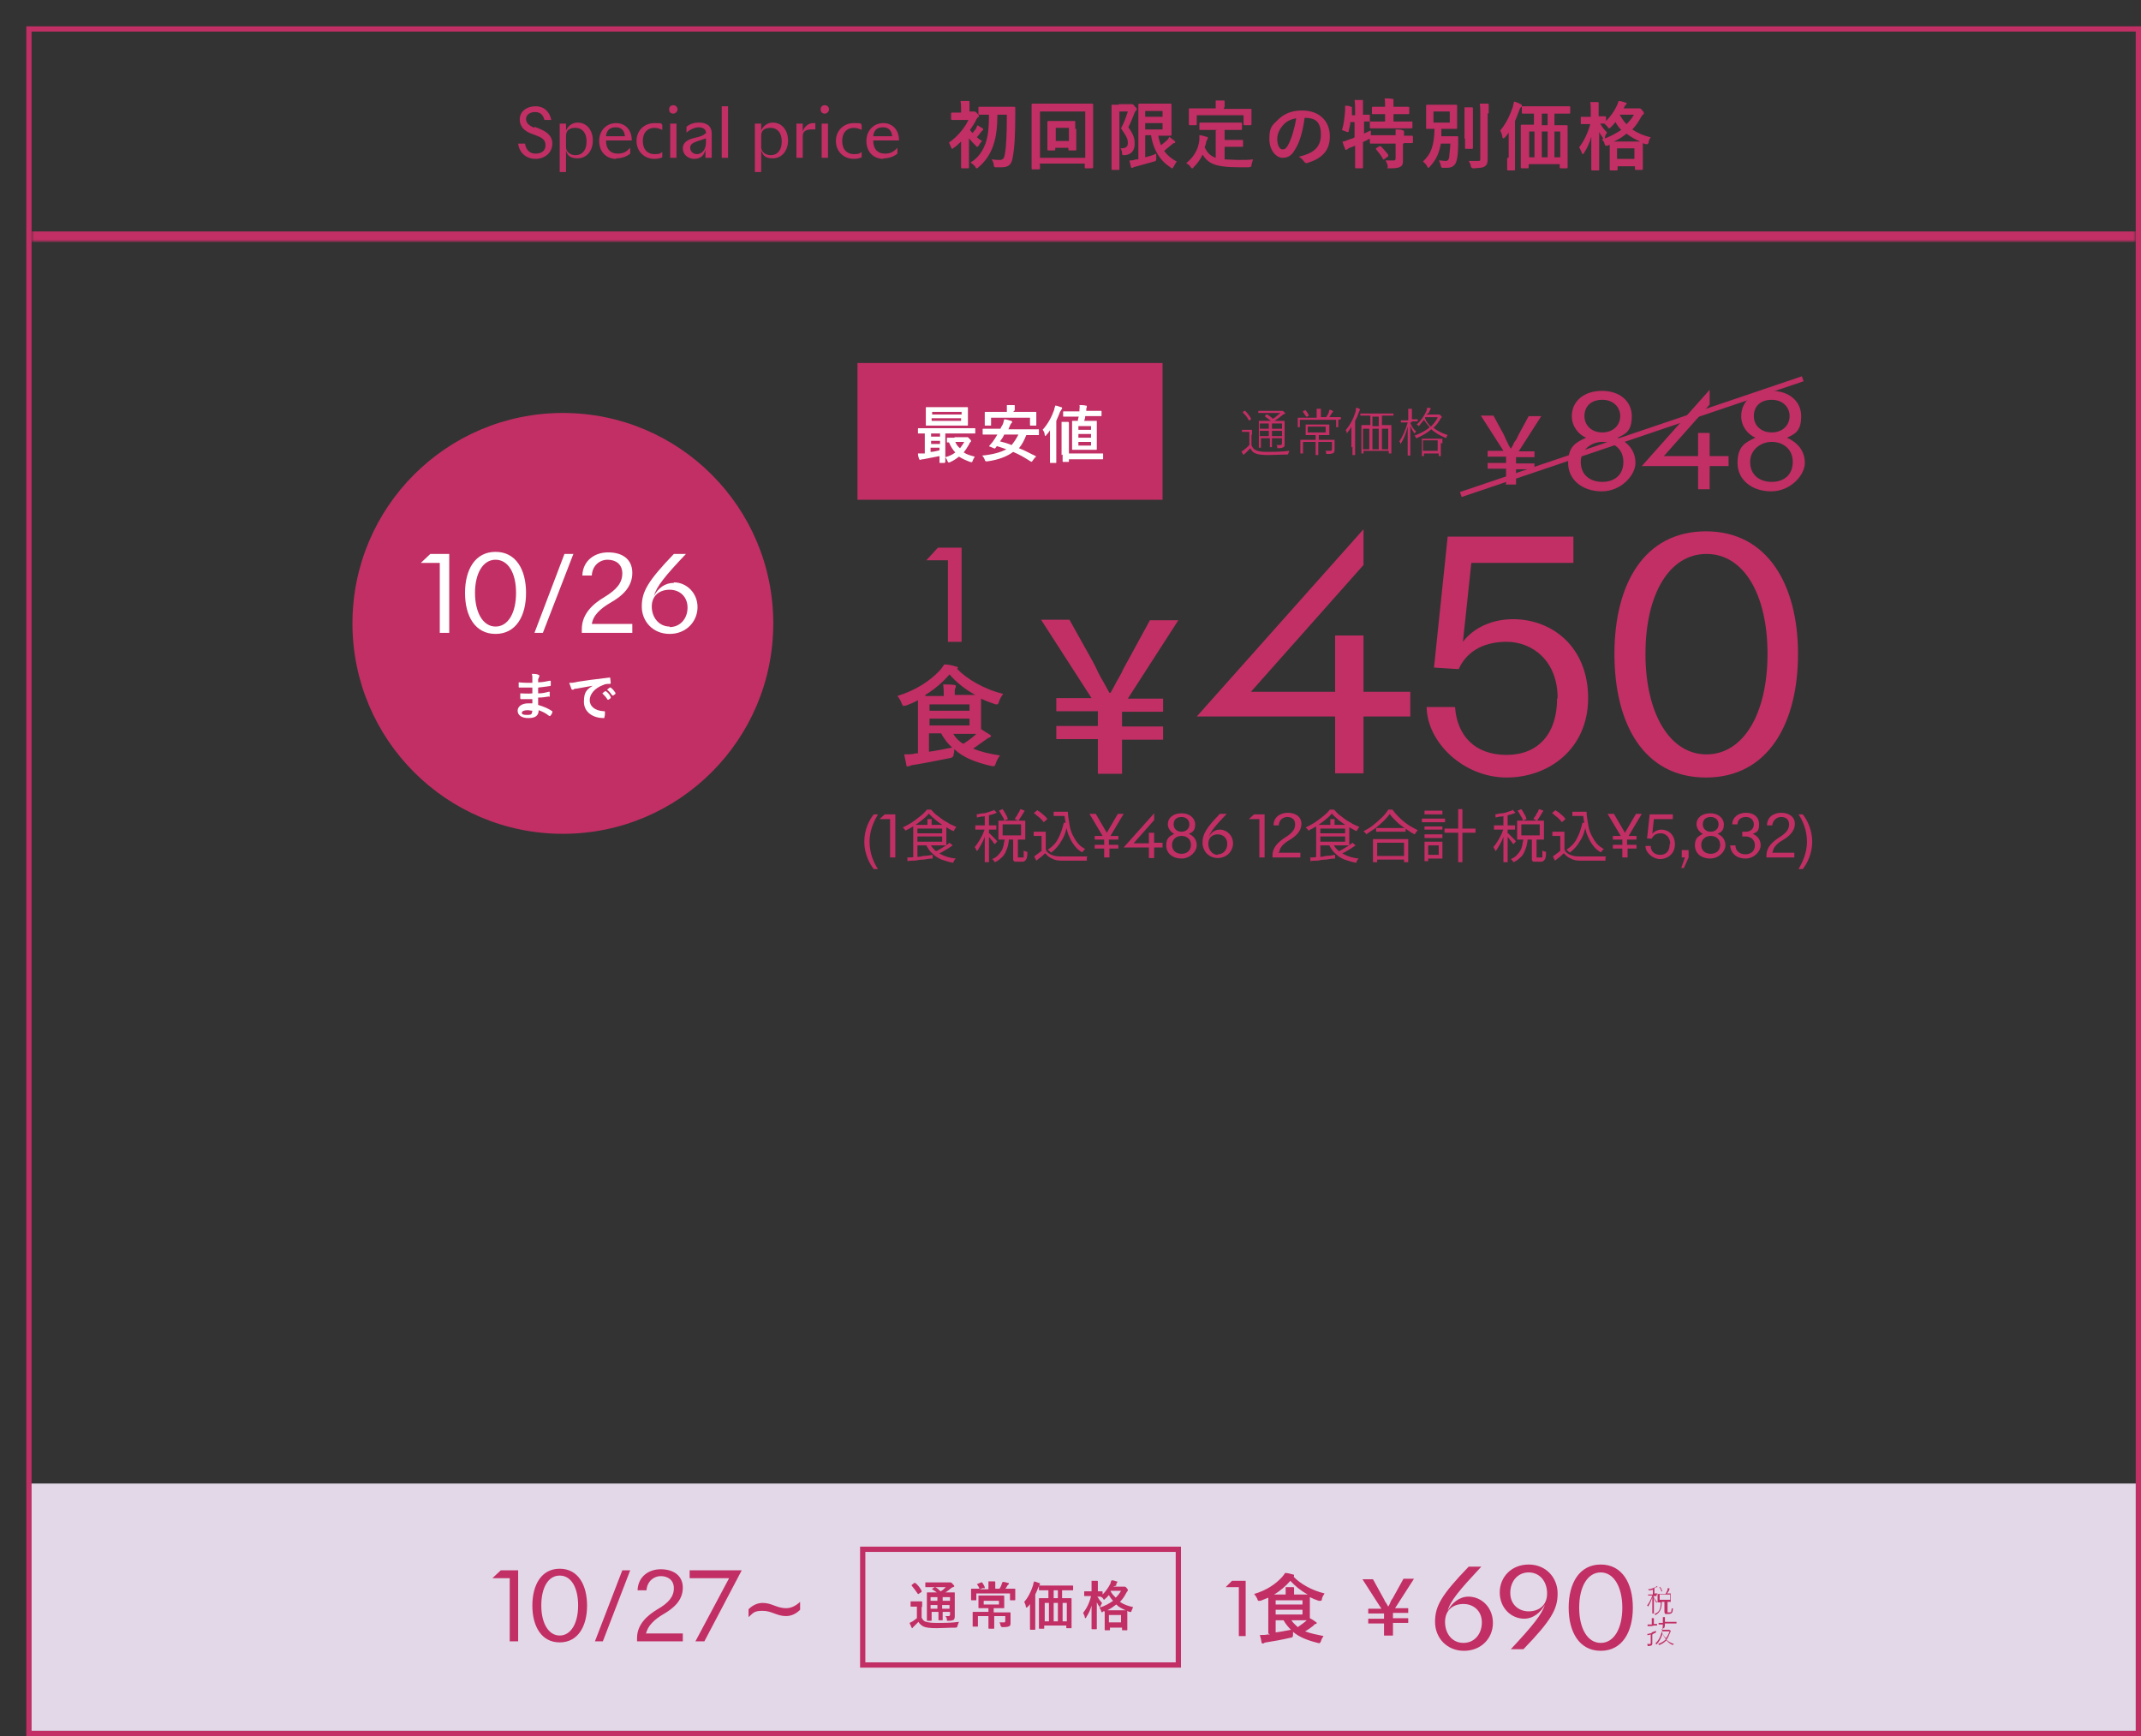 <?xml version="1.0" encoding="UTF-8"?>
<svg id="_レイヤー_1" data-name="レイヤー_1" xmlns="http://www.w3.org/2000/svg" xmlns:xlink="http://www.w3.org/1999/xlink" version="1.1" viewBox="0 0 407 330">
  <rect x="0" y="0" width="407" height="330" fill="#333333" stroke="none"/>
  <!-- Generator: Adobe Illustrator 29.8.1, SVG Export Plug-In . SVG Version: 2.1.1 Build 2)  -->
  <defs>
    <style>
      .st0, .st1 {
        fill: none;
      }

      .st2 {
        mask: url(#mask);
      }

      .st3 {
        fill: #fff;
      }

      .st1 {
        stroke: #c12f64;
      }

      .st4 {
        fill: #c12f64;
      }

      .st5 {
        clip-path: url(#clippath);
      }

      .st6 {
        fill: #e3d8e8;
      }
    </style>
    <clipPath id="clippath">
      <rect class="st0" y="0" width="407" height="330"/>
    </clipPath>
    <mask id="mask" x="6" y="6" width="400" height="40" maskUnits="userSpaceOnUse">
      <g id="mask0_6645_10259">
        <path class="st3" d="M406,6H6v40h400V6Z"/>
        <path d="M6,6h400v39H6V6Z"/>
      </g>
    </mask>
  </defs>
  <g class="st5">
    <g>
      <path class="st1" d="M406.5,5.5H5.5v324h401V5.5Z"/>
      <g class="st2">
        <path class="st4" d="M406,45v-1H6v2h400v-1Z"/>
      </g>
      <path class="st4" d="M101.6,24.1l.8.3c1.2.5,2.6,1.2,2.6,2.9s-1.4,2.9-3.2,2.9-3.1-1.2-3.3-2.9h1.3c.2,1.2.9,1.9,2,1.9s1.9-.5,1.9-1.6-.8-1.5-1.9-1.9l-.8-.3c-1.1-.4-2.2-1.2-2.2-2.7s1.3-2.5,3-2.5,2.7,1.1,3,2.6h-1.3c-.3-1.1-.9-1.5-1.8-1.5s-1.7.5-1.7,1.3.6,1.3,1.6,1.7ZM107.6,28.7v4h-1.2v-9.2h1.2v1.3c.3-.7,1.1-1.5,2.2-1.5,1.7,0,2.9,1.4,2.9,3.4s-1.2,3.4-2.9,3.4-2-.8-2.2-1.5ZM111.5,26.8c0-1.5-.8-2.5-2.1-2.5s-1.8.6-1.8,1.5v2.2c0,.9.9,1.5,1.8,1.5,1.3,0,2.1-1,2.1-2.5ZM117.1,30.2c-1.8,0-3.2-1.3-3.2-3.4s1.5-3.4,3.2-3.4,3,1.2,3,3.3h-4.9c0,1.8,1,2.5,2.2,2.5s1.7-.4,2.4-1.1v1.1c-.7.6-1.7.9-2.6.9ZM117,24.2c-1.2,0-1.7.7-1.8,1.7h3.6c-.1-1.1-.7-1.7-1.7-1.7ZM121,26.8c0-2,1.5-3.4,3.4-3.4s1.1.1,1.5.3v1c-.4-.2-.9-.4-1.5-.4-1.2,0-2.2.8-2.2,2.5s1,2.5,2.2,2.5,1.1-.2,1.5-.4v1c-.4.2-.9.3-1.5.3-1.9,0-3.4-1.4-3.4-3.4ZM128,21.6c-.5,0-.8-.3-.8-.8s.3-.8.8-.8.8.4.8.8-.4.8-.8.8ZM128.6,30h-1.2v-6.5h1.2v6.5ZM134.2,25.4v-.2c0-.7-.7-1-1.4-1s-1.6.4-2.3,1v-1.1c.6-.5,1.3-.8,2.4-.8s2.4.4,2.4,2.1v4.6h-1.2v-1.6c-.2,1-.8,1.8-2.1,1.8s-2.2-.9-2.2-2,.9-1.7,2.3-2c1.3-.3,1.7-.5,1.9-.8ZM134.2,27.2v-.9l-1.8.6c-.8.3-1.2.6-1.2,1.2s.5,1.2,1.3,1.2,1.7-.7,1.7-2.2ZM138.4,30h-1.2v-9.8h1.2v9.8ZM144.7,28.7v4h-1.2v-9.2h1.2v1.3c.3-.7,1.1-1.5,2.2-1.5,1.7,0,2.9,1.4,2.9,3.4s-1.2,3.4-2.9,3.4-1.9-.8-2.2-1.5ZM148.6,26.8c0-1.5-.8-2.5-2.1-2.5s-1.8.6-1.8,1.5v2.2c0,.9.9,1.5,1.8,1.5,1.3,0,2.1-1,2.1-2.5ZM152.6,23.5v1.5c.3-1,1.2-1.6,1.9-1.6s.3,0,.5,0v1.2c-.2,0-.4,0-.6,0-.8,0-1.8.1-1.8,1.3v4.1h-1.2v-6.5h1.2ZM156.8,21.6c-.5,0-.8-.3-.8-.8s.3-.8.8-.8.8.4.8.8-.4.8-.8.8ZM157.4,30h-1.2v-6.5h1.2v6.5ZM158.9,26.8c0-2,1.5-3.4,3.4-3.4s1.1.1,1.5.3v1c-.4-.2-.9-.4-1.5-.4-1.2,0-2.2.8-2.2,2.5s1,2.5,2.2,2.5,1.1-.2,1.5-.4v1c-.4.2-.9.3-1.5.3-1.9,0-3.4-1.4-3.4-3.4ZM167.9,30.2c-1.8,0-3.2-1.3-3.2-3.4s1.5-3.4,3.2-3.4,3,1.2,3,3.3h-4.9c0,1.8,1,2.5,2.2,2.5s1.7-.4,2.4-1.1v1.1c-.7.6-1.7.9-2.6.9ZM167.8,24.2c-1.2,0-1.7.7-1.8,1.7h3.6c-.1-1.1-.7-1.7-1.7-1.7Z"/>
      <path class="st4" d="M191.4,21.8h-1.8c0,2.2-.2,4.2-.8,5.9-.6,1.7-1.5,3-2.8,4.1-.1.1-.2.2-.3.2s-.2,0-.3-.3c-.2-.3-.6-.6-.9-.8,1.5-.9,2.4-2.3,2.9-3.8.5-1.5.6-3.2.6-5.3h0c-1.3,0-1.7,0-1.8,0-.2,0-.2,0-.2-.2v-1.1c0-.2,0-.2.2-.2s.5,0,1.8,0h3c1.3,0,1.7,0,1.8,0,.1,0,.2,0,.2.2,0,.5,0,.9,0,1.2,0,3.6-.1,6.3-.5,8.3-.2,1.2-.7,1.8-2.1,1.8s-.7,0-1.1,0c-.3,0-.3,0-.4-.5,0-.3-.2-.8-.4-1,.7.1,1.1.1,1.6.1s.8-.3.9-1c.3-1.5.4-3.9.4-7.7ZM182.7,30.4v-3.5c-.4.4-.9.9-1.4,1.2-.1.1-.2.2-.3.2,0,0-.1,0-.2-.3-.1-.3-.3-.6-.4-.9,1.6-1.1,3-2.8,3.7-4.3h-1.6c-1.1,0-1.4,0-1.5,0-.1,0-.2,0-.2-.2v-1c0-.1,0-.2.2-.2s.4,0,1.5,0h.2v-.5c0-.6,0-1.1-.1-1.7.5,0,1,0,1.5,0,.1,0,.2,0,.2.1,0,.1,0,.2,0,.3,0,.2,0,.5,0,1.1v.5h.5c.2,0,.3,0,.3,0,0,0,.1,0,.2,0,0,0,.3.1.5.4.3.3.3.4.3.5s0,.1-.2.2c0,0-.2.2-.3.4-.3.7-.8,1.4-1.2,2,.1.2.3.4.5.6.2-.3.4-.6.6-.8.1-.2.2-.4.3-.7.3.2.7.4,1,.6.1,0,.1.1.1.2s0,.1-.1.2c0,0-.2.1-.3.3-.3.4-.5.6-.8,1,.3.2.6.5,1,.7-.2.2-.5.6-.6.8-.1.2-.2.3-.3.3s-.2,0-.3-.2c-.4-.4-.9-.9-1.3-1.4v3.9c0,1,0,1.5,0,1.6,0,.1,0,.2-.2.2h-1.1c-.1,0-.2,0-.2-.2s0-.6,0-1.6ZM204.6,24.5v2c0,1.3,0,1.8,0,1.9,0,.1,0,.2-.2.2h-1.1c-.2,0-.2,0-.2-.2v-.3h-2.5v.3c0,.1,0,.2-.2.2h-1.1c-.1,0-.2,0-.2-.2s0-.6,0-1.9v-1.9c0-.9,0-1.3,0-1.4,0-.1,0-.2.2-.2s.4,0,1.5,0h1.9c1.1,0,1.4,0,1.5,0,.1,0,.2,0,.2.2s0,.5,0,1.3ZM203.2,24.3h-2.5v2.5h2.5v-2.5ZM197.7,31.3v.7c0,.1,0,.2-.2.2h-1.2c-.1,0-.2,0-.2-.2s0-1,0-5.4v-2.8c0-2.8,0-3.8,0-3.9,0-.1,0-.2.2-.2s.6,0,1.9,0h7.5c1.3,0,1.8,0,1.9,0,.1,0,.2,0,.2.2s0,1.1,0,3.4v3.2c0,4.3,0,5.3,0,5.3,0,.1,0,.2-.2.2h-1.2c-.1,0-.2,0-.2-.2v-.7h-8.6ZM206.3,21.2h-8.6v8.8h8.6v-8.8ZM217.7,25.8v4.1c.8-.2,1.5-.4,2.1-.7,0,.3,0,.5,0,.9s0,.5-.4.6c-1.1.3-2.2.6-3.6,1-.2,0-.4.1-.4.2,0,0-.1,0-.2,0s-.1,0-.2-.1c-.1-.4-.2-.9-.3-1.3.4,0,.7,0,1.2-.2h.5v-7.9c0-1.6,0-2.4,0-2.5,0-.1,0-.2.2-.2s.7,0,1.8,0h2.5c1.1,0,1.5,0,1.6,0,.1,0,.2,0,.2.2s0,.6,0,1.5v2.6c0,1,0,1.5,0,1.6,0,.1,0,.2-.2.2s-.6,0-1.6,0h-.7c.1.7.3,1.3.5,1.8.4-.3.8-.6,1.2-1,.2-.2.3-.4.4-.6.4.3.7.6,1,.8,0,0,.1.1.1.2s0,.2-.2.2c-.2,0-.3.2-.6.4-.4.3-.8.7-1.3,1.1.6.8,1.4,1.5,2.4,2-.2.3-.4.6-.6,1-.1.2-.2.3-.3.3s-.2,0-.3-.2c-2.2-1.4-3.3-3.6-3.7-6.1h-1ZM221,24.6v-1.2h-3.3v1.2h3.3ZM221,21.1h-3.3v1.1h3.3v-1.1ZM212.6,19.8h2.1c.1,0,.2,0,.3,0,0,0,0,0,.2,0,.1,0,.2,0,.5.4.3.3.4.4.4.5s0,.2-.1.3c-.1,0-.2.2-.3.4-.4,1-.7,1.8-1.2,2.8,1.1,1.5,1.2,2.3,1.2,3.1,0,1.3-.6,2.1-1.9,2.2-.4,0-.5,0-.5-.4,0-.4-.2-.8-.3-.9.9,0,1.4-.2,1.4-1s-.2-1.2-1.3-2.8c.6-1.1.9-2,1.3-3.2h-1.6v7.9c0,1.9,0,2.9,0,3,0,.1,0,.2-.2.2h-1.1c-.1,0-.2,0-.2-.2s0-1,0-3v-6c0-1.9,0-2.9,0-3,0-.2,0-.2.2-.2s.5,0,1.2,0ZM231.4,24.7h-1.3c-1.4,0-1.8,0-1.9,0-.2,0-.2,0-.2-.2v-1c0-.1,0-.2.2-.2s.5,0,1.9,0h3.9c1.3,0,1.8,0,1.9,0,.1,0,.2,0,.2.2v1c0,.1,0,.2-.2.2s-.5,0-1.9,0h-1.2v1.9h1.7c1.1,0,1.5,0,1.6,0,.2,0,.2,0,.2.2v1c0,.1,0,.1-.2.1s-.5,0-1.6,0h-1.7v2.4c.7,0,1.6.1,2.7.1s1.8,0,2.7-.1c-.1.3-.2.7-.3,1,0,.4,0,.4-.5.5-.5,0-1.1,0-1.7,0-5,0-6-.8-7.1-2.4-.4.9-1,1.7-1.7,2.4-.1.2-.2.2-.3.2s-.1,0-.3-.3c-.2-.3-.5-.5-.8-.7,1.3-1,2.3-2.5,2.5-4.4,0-.3,0-.6,0-.9.5,0,.9.2,1.3.3.2,0,.3,0,.3.2s0,.2-.1.3c0,0-.1.2-.2.4,0,.4-.2.8-.3,1.1.5,1,1,1.6,2.1,2v-5.2ZM232.6,20.7h3.3c1.3,0,1.8,0,1.8,0,.1,0,.2,0,.2.1s0,.3,0,.7v.6c0,1.2,0,1.5,0,1.5,0,.1,0,.2-.2.2h-1.1c-.1,0-.2,0-.2-.2v-1.7h-8.9v1.7c0,.1,0,.2-.2.2h-1.1c-.1,0-.2,0-.2-.2s0-.3,0-1.5v-.5c0-.5,0-.8,0-.9s0-.1.2-.1.5,0,1.9,0h3c0-.7,0-1.1,0-1.5.5,0,1,0,1.5,0,.1,0,.2,0,.2.1s0,.2,0,.3c0,.1,0,.3,0,.8h0ZM248,22.4h0c-.3,2.4-.9,4.6-1.8,6-.6,1.1-1.3,1.6-2.4,1.6s-2.5-1.3-2.5-3.6.6-2.6,1.6-3.6c1.2-1.2,2.7-1.8,4.6-1.8,3.4,0,5.3,2.1,5.3,4.9s-1.5,4.2-4.3,5.1c-.3,0-.4,0-.6-.3-.2-.2-.4-.6-1-.9,2.4-.6,4.2-1.5,4.2-4.2s-1.3-3.2-3.1-3.2ZM246.3,22.5c-1,.2-1.8.6-2.4,1.3-.7.8-1.1,1.7-1.1,2.6,0,1.3.5,2,1,2s.7-.2,1.1-.9c.6-1.1,1.2-3.1,1.5-5ZM266.7,27.4v1.4c0,.6,0,1.2,0,1.7s0,.9-.5,1.2c-.3.2-.9.3-1.9.3s-.4,0-.5-.4c0-.4-.3-.8-.4-1.1.5,0,1,0,1.5,0,.3,0,.4-.1.4-.4v-2.8h-2.8c-1.3,0-1.8,0-1.9,0-.1,0-.2,0-.2-.2v-.7c0,0-.2,0-.3.1-.3.2-.6.3-1,.5v2.3c0,1.6,0,2.4,0,2.5,0,.1,0,.2-.2.2h-1.1c-.1,0-.2,0-.2-.2s0-.9,0-2.4v-1.7l-1,.4c-.2,0-.4.2-.5.3,0,0-.2.1-.2.1s-.2,0-.2-.2c-.2-.4-.4-1-.5-1.4.4,0,.8-.2,1.3-.4.4-.1.7-.2,1-.4v-2.9h-.8c0,.5-.2,1.1-.3,1.6,0,.2,0,.3-.2.3s-.2,0-.3-.1c-.2,0-.5-.2-.8-.3.4-1.2.5-2.5.6-3.7,0-.3,0-.6,0-.9.4,0,.8,0,1.1.2.2,0,.2,0,.2.2s0,.1,0,.2c0,0,0,.3,0,.5v.7c0,0,.6,0,.6,0v-.8c0-1,0-1.4-.1-2.1.5,0,1,0,1.4,0,.1,0,.2,0,.2.1,0,.1,0,.2,0,.3,0,.2,0,.5,0,1.6v.8c.8,0,1.1,0,1.1,0,.2,0,.2,0,.2.1v1.1c0,0,0,.1,0,.1.1,0,.6,0,1.9,0h1v-1.4h-.6c-1.2,0-1.7,0-1.7,0-.2,0-.2,0-.2-.2v-1c0-.1,0-.2.2-.2s.5,0,1.7,0h.6c0-.8,0-1.2-.1-1.6.5,0,1,0,1.5.1.1,0,.2,0,.2.1s0,.2,0,.3c0,.2,0,.4,0,1.1h1c1.3,0,1.7,0,1.8,0,.1,0,.2,0,.2.2v1c0,.1,0,.2-.2.2s-.5,0-1.8,0h-1v1.4h1.5c1.3,0,1.8,0,1.9,0,.1,0,.2,0,.2.1v1c0,.1,0,.2-.2.2s-.5,0-1.9,0h-3.9c-1.3,0-1.8,0-1.9,0-.1,0-.2,0-.2-.2v-1c0,0,0,0,0-.1,0,0-.4,0-1.1,0v2.3c.4-.2.8-.4,1.3-.6,0,.3,0,.6,0,.9h0c0,0,.5,0,1.9,0h2.8c0-.5,0-.9,0-1.1.5,0,1.1,0,1.4.2.1,0,.2,0,.2.2s0,.2,0,.2c0,0,0,.2,0,.6,1,0,1.4,0,1.5,0,.1,0,.2,0,.2.2v1c0,.1,0,.2-.2.2s-.5,0-1.5,0ZM261.4,28.3l.8-.5c.2,0,.2,0,.3,0,.5.5.9,1,1.4,1.6,0,.1,0,.2,0,.3l-.8.6c0,0-.1,0-.2,0s0,0,0-.1c-.4-.7-.8-1.2-1.3-1.8,0-.1,0-.2,0-.3ZM274,25.9h1.9c.8,0,1,0,1.1,0,.2,0,.2,0,.2.2,0,.5,0,.9,0,1.2,0,1.2-.1,2.6-.3,3.2-.2.9-.8,1.4-1.8,1.4s-.4,0-.7,0c-.4,0-.4,0-.5-.4s-.2-.8-.4-1c.6,0,1.1.1,1.3.1.4,0,.6-.2.7-.8,0-.6.2-1.5.2-2.5h-1.8c-.3,1.8-.9,3.1-2.1,4.4-.1.1-.2.2-.3.2s-.1,0-.2-.3c-.2-.4-.5-.6-.8-.9,1.6-1.5,2.1-3,2.2-6.2-1,0-1.3,0-1.4,0-.2,0-.2,0-.2-.2s0-.4,0-1.2v-1.8c0-.8,0-1.1,0-1.2,0-.1,0-.2.2-.2s.5,0,1.6,0h2.3c1.1,0,1.5,0,1.6,0,.1,0,.2,0,.2.2s0,.4,0,1.2v1.8c0,.8,0,1.2,0,1.2,0,.1,0,.2-.2.2s-.5,0-1.6,0h-1.2c0,.5,0,1,0,1.4ZM272.5,21.2v2.1h3.1v-2.1h-3.1ZM282.8,21.5v5.9c0,1,0,2.1,0,2.8s-.1,1.1-.5,1.4c-.4.3-.8.3-2.2.4q-.4,0-.5-.4c0-.4-.3-.8-.4-1,.6,0,1,0,1.6,0s.6,0,.6-.5v-8.4c0-.9,0-1.3-.1-2,.5,0,1,0,1.5,0,.1,0,.2,0,.2.2,0,.1,0,.2,0,.3,0,.2,0,.5,0,1.4ZM278.4,26.4v-3.9c0-.9,0-1.4,0-2.1.5,0,1,0,1.4,0,.1,0,.2,0,.2.2s0,.2,0,.3c0,.2,0,.5,0,1.5v3.9c0,1.2,0,1.8,0,1.8,0,.1,0,.2-.2.2h-1.1c-.1,0-.2,0-.2-.2s0-.7,0-1.8ZM291.8,21.6h-.4c-1.4,0-1.8,0-1.9,0-.1,0-.2,0-.2-.2v-1c0-.2,0-.2.2-.2s.5,0,1.9,0h5c1.4,0,1.8,0,1.9,0,.1,0,.2,0,.2.2v1c0,.1,0,.2-.2.2s-.5,0-1.9,0h-.9v2.2h.4c1.4,0,1.8,0,1.9,0,.1,0,.2,0,.2.2s0,.6,0,2.3v2.4c0,2.5,0,3,0,3.1,0,.1,0,.2-.2.2h-1.1c-.1,0-.2,0-.2-.2v-.6h-5.9v.6c0,.1,0,.2-.2.2h-1.1c-.1,0-.2,0-.2-.2s0-.6,0-3.1v-2.2c0-1.9,0-2.5,0-2.6,0-.1,0-.2.2-.2s.6,0,1.9,0h.4v-2.2ZM296.6,25h-1.1v4.9h1.1v-4.9ZM293.1,29.9h1.1v-4.9h-1.1v4.9ZM290.7,29.9h1v-4.9h-1v4.9ZM293.1,23.8h1.1v-2.2h-1.1v2.2ZM286.8,29.9v-3c0-.5,0-1.1,0-1.7-.2.3-.4.6-.7.9-.1.1-.2.2-.3.2,0,0-.1,0-.2-.2,0-.5-.3-1-.4-1.3,1.1-1.3,1.8-2.8,2.4-4.5,0-.3.2-.7.2-1,.5.1.9.3,1.3.5.1,0,.2.1.2.3s0,.2-.2.3c0,0-.2.2-.3.6-.3.7-.5,1.4-.8,2v7.1c0,1.4,0,2,0,2.1,0,.1,0,.2-.2.2h-1.1c-.1,0-.2,0-.2-.2s0-.8,0-2.1ZM308.6,20.6h2.6c.1,0,.2,0,.3,0s.1,0,.2,0c.1,0,.2,0,.5.4.3.3.3.4.3.5s0,.2-.2.3c0,0-.2.2-.3.4-.5.9-1,1.7-1.7,2.4,1,.7,2.2,1.2,3.5,1.5-.2.3-.4.6-.4,1q-.1.4-.5.3c-.2,0-.4-.1-.6-.2,0,0,0,.5,0,1.4v1.2c0,1.9,0,2.3,0,2.3,0,.1,0,.2-.2.2h-1.1c-.1,0-.2,0-.2-.2v-.5h-3.3v.6c0,.1,0,.2-.2.2h-1.1c-.1,0-.2,0-.2-.2s0-.4,0-2.3v-1.1c0-.7,0-1.1,0-1.3l-.4.2c-.2,0-.3,0-.3,0-.1,0-.2-.1-.3-.4,0-.3-.3-.6-.5-.8,1.4-.4,2.6-1.1,3.7-1.8-.4-.4-.8-.9-1.1-1.5-.3.4-.6.7-.9,1-.2.2-.3.2-.3.2s-.2,0-.3-.3c-.2-.2-.4-.4-.6-.6-.2,0-.4,0-.8,0,.4.7.8,1.2,1.3,1.7-.2.3-.4.6-.4.9,0,.2,0,.3-.2.3s-.1,0-.2-.2c-.2-.3-.5-.7-.7-1.1,0,3.8,0,6.8,0,7.1s0,.2-.2.2h-1.1c-.1,0-.2,0-.2-.2,0-.2,0-2.9,0-6.2-.3,1.1-.8,2.2-1.4,3.1,0,.1-.2.2-.2.2s-.1,0-.2-.2c-.1-.4-.3-.7-.5-1.1.9-1.2,1.6-2.6,2.1-4.4h-.3c-1,0-1.3,0-1.4,0-.1,0-.1,0-.1-.2v-1c0-.1,0-.2.1-.2s.4,0,1.4,0h.4v-.9c0-.9,0-1.3-.1-1.9.5,0,1,0,1.4,0,.1,0,.2,0,.2.2s0,.2,0,.3c0,.2,0,.4,0,1.3v.9c.8,0,1.1,0,1.2,0,.1,0,.2,0,.2.2v.7c.9-.9,1.6-1.9,2.1-3,.1-.3.2-.5.3-.8.5,0,.9.2,1.3.3.2,0,.2,0,.2.2s0,.1-.1.2c-.1,0-.2.2-.3.4l-.2.4ZM307.4,28.2v2h3.3v-2h-3.3ZM306.8,26.9h3.5c.8,0,1.3,0,1.5,0-1-.4-1.8-.9-2.6-1.5-.7.6-1.5,1.1-2.4,1.5ZM307.9,21.8h0c.4.7.8,1.3,1.3,1.8.6-.6,1.1-1.2,1.4-1.8h-2.7Z"/>
      <path class="st4" d="M107,158.5c22.1,0,40-17.9,40-40s-17.9-40-40-40-40,17.9-40,40,17.9,40,40,40Z"/>
      <path class="st3" d="M101.2,134.1c0-.4,0-.8,0-1.2-.7,0-1.4,0-2.1,0-.1,0-.2,0-.2-.2,0-.2,0-.6,0-.9.7,0,1.5.1,2.3,0,0-.4,0-.8,0-1.1-1,0-1.7,0-2.4,0-.1,0-.2,0-.2-.1,0-.2,0-.5,0-.9.9.1,1.7.1,2.6.1,0-.4,0-.6,0-1,0-.2,0-.4-.1-.7.5,0,1,0,1.3.2.1,0,.2.2.1.3,0,.1-.1.3-.2.5,0,.2,0,.3,0,.6.9,0,1.6-.2,2.2-.3.1,0,.2,0,.2.1,0,.3,0,.6,0,.7s0,.2-.1.2c-.7.1-1.3.2-2.3.3,0,.4,0,.8,0,1.1.8,0,1.2-.1,2-.3.1,0,.2,0,.2,0,0,.2,0,.5,0,.8s0,.1-.2.1c-.7.1-1.1.2-2,.2,0,.5,0,.9,0,1.4,1,.3,1.8.6,2.7,1.2,0,0,0,.1,0,.2,0,.2-.3.6-.4.7,0,0,0,0-.1,0s0,0-.1,0c-.6-.5-1.2-.8-2-1.1,0,1.1-.7,1.5-2,1.5s-2-.6-2-1.4.8-1.4,2-1.4.5,0,1,0ZM101.2,135.1c-.3,0-.6-.1-.9-.1-.7,0-1.1.2-1.1.5s.3.4,1,.4.8-.1.9-.3c0-.1.1-.3.1-.6ZM113,130.3h0c-1.2.2-2.3.4-3.4.6-.4,0-.5.1-.6.2,0,0-.1,0-.2,0s-.1,0-.2-.2c-.1-.3-.2-.6-.4-1.1.5,0,.8,0,1.6-.2,1.2-.2,3.4-.5,6-.8.2,0,.2,0,.2.1,0,.2.1.6.1.9,0,.1,0,.2-.2.2-.5,0-.8,0-1.2.2-1.7.6-2.6,1.8-2.6,2.9s.9,2,2.7,2.1c.2,0,.2,0,.2.2,0,.3,0,.6-.1.9,0,.2,0,.2-.2.2-1.8,0-3.7-1-3.7-3.1s.7-2.4,1.9-3.2ZM114.5,131.8l.5-.4c0,0,0,0,.2,0,.3.2.7.6.9,1.1,0,0,0,.1,0,.2l-.4.3c0,0-.1,0-.2,0-.3-.5-.6-.8-1-1.2ZM115.4,131.1l.5-.4c0,0,0,0,.2,0,.4.3.7.7.9,1,0,0,0,.1,0,.2l-.4.3c0,0-.1,0-.2,0-.3-.4-.6-.8-1-1.1Z"/>
      <path class="st3" d="M81.7,105.3h3.7v15h-1.8v-13.3h-3.6l1.8-1.7ZM100,112.7c0,4.4-1.9,7.8-5.8,7.8s-5.8-3.4-5.8-7.8,1.9-7.8,5.8-7.8,5.8,3.4,5.8,7.8ZM98.1,112.7c0-3.8-1.5-6.3-3.9-6.3s-3.9,2.6-3.9,6.3,1.5,6.4,3.9,6.4,3.9-2.6,3.9-6.4ZM103.3,120.3h-1.7l5.7-15h1.7l-5.8,15ZM112.5,118.6h7.7v1.7h-9.6v-.7c0-2.9,2.1-4.8,4.3-6.1,2.3-1.4,3.4-2.7,3.4-4.5s-1.3-2.6-2.8-2.6-2.9,1.1-3,3h-1.8c.1-2.8,2.3-4.4,4.9-4.4s4.6,1.2,4.6,3.9-1.9,4.4-4.2,5.7c-1.7,1-3.3,2.3-3.5,4.1ZM128.1,110.7c2.4,0,4.5,2,4.5,4.7s-2.1,5.1-5.3,5.1-5.3-2.4-5.3-5.2,1.1-4.8,6.1-10h2.3c-4,4.2-5.6,6.2-6.1,8,.8-1.5,2.1-2.5,3.8-2.5ZM127.3,119.2c2,0,3.4-1.6,3.4-3.7s-1.5-3.4-3.4-3.4-3.4,1.1-3.4,3.2,1.4,3.8,3.4,3.8Z"/>
      <path class="st4" d="M221,69h-58v26h58v-26Z"/>
      <path class="st3" d="M179.6,88h-.9c-.1,0-.1,0-.1-.1s0-.4,0-1.2c-1,.2-2.1.4-3.1.6-.2,0-.4,0-.4.1,0,0-.1,0-.2,0s-.1,0-.2-.2c-.1-.3-.2-.6-.2-1,.4,0,.8,0,1.1,0,0,0,.1,0,.2,0v-3.8c-.8,0-1.1,0-1.2,0-.1,0-.1,0-.1-.1v-.8c0-.1,0-.1.1-.1s.4,0,1.5,0h7.7c1,0,1.4,0,1.5,0,.1,0,.1,0,.1.1v.8c0,.1,0,.1-.1.1s-.4,0-1.5,0h-4.1v4c0,.9,0,1.4,0,1.4,0,.1,0,.1-.1.1ZM178.6,85.7v-.6h-1.7v.8c.6,0,1.2-.2,1.7-.3ZM177,83h1.7v-.6h-1.7v.6ZM177,84.4h1.7v-.6h-1.7v.6ZM177.8,77.4h4.4c1.2,0,1.6,0,1.7,0,.1,0,.1,0,.1.1s0,.3,0,1v1.3c0,.6,0,.9,0,1,0,.1,0,.1-.1.1s-.5,0-1.7,0h-4.4c-1.2,0-1.6,0-1.7,0-.1,0-.1,0-.1-.1s0-.3,0-1v-1.3c0-.6,0-.9,0-1,0-.1,0-.1.1-.1s.5,0,1.7,0ZM182.7,80v-.5h-5.6v.5h5.6ZM177.2,78.3v.5h5.6v-.5h-5.6ZM181.5,83.1h2c0,0,.2,0,.2,0,0,0,.1,0,.2,0s.1,0,.4.3c.3.3.3.4.3.4s0,.2-.1.2c0,0-.2.2-.3.5-.3.5-.6,1-1,1.5.6.4,1.3.6,2.1.8-.1.2-.3.5-.4.8-.1.3-.1.3-.5.2-.8-.3-1.5-.6-2.1-1-.5.4-1.1.8-1.8,1.1-.1,0-.2,0-.2,0,0,0-.1,0-.2-.3-.1-.3-.3-.5-.4-.7.8-.2,1.4-.5,1.9-.9-.5-.5-.9-1.2-1.2-1.9-.2,0-.3,0-.3,0-.1,0-.1,0-.1-.1v-.7c0-.1,0-.1.1-.1s.4,0,1.3,0ZM183.3,84h-1.7c.2.5.5.9.9,1.2.3-.4.6-.8.8-1.2ZM196.8,86.9l-.6.8c0,.1-.1.1-.3,0-1.1-.7-2.1-1.3-3.3-1.8-1.2.9-2.8,1.5-4.9,1.8-.4,0-.4,0-.5-.3-.1-.3-.3-.6-.5-.8,2-.2,3.5-.6,4.6-1.2-.6-.2-1.1-.4-1.8-.6l-.3.4c0,0-.1.1-.3,0l-.7-.3c-.2,0-.2-.1-.1-.2.2-.2.4-.5.6-.7.3-.4.6-.9.9-1.4h-1.2c-1.1,0-1.4,0-1.5,0-.1,0-.1,0-.1-.1v-.9c0-.1,0-.1.1-.1s.4,0,1.5,0h1.8c0-.2.2-.4.3-.6.2-.3.3-.8.4-1.2.4,0,.9.2,1.3.3,0,0,.2,0,.2.2s0,.1-.1.2c0,0-.2.2-.3.5l-.3.7h4.2c1.1,0,1.4,0,1.5,0,.1,0,.1,0,.1.1v.9c0,.1,0,.1-.1.1s-.4,0-1.5,0h-.8c-.4,1-.8,1.8-1.4,2.5,1.1.4,2.1,1,3.2,1.5,0,0,0,0,0,.1s0,0,0,.2ZM193.6,82.6h-2.7c-.2.5-.5.9-.8,1.3.8.2,1.5.4,2.2.7.5-.6.9-1.2,1.3-2ZM192.6,78.3h2.7c1.1,0,1.5,0,1.6,0,.1,0,.1,0,.1.1s0,.3,0,.6v.5c0,1.1,0,1.2,0,1.3,0,.1,0,.1-.1.1h-1c-.1,0-.1,0-.1-.1v-1.4h-7.4v1.4c0,.1,0,.1-.1.1h-1c-.1,0-.1,0-.1-.1s0-.3,0-1.3v-.4c0-.4,0-.6,0-.7,0-.1,0-.1.1-.1s.5,0,1.6,0h2.5c0-.7,0-1,0-1.3.4,0,.9,0,1.3,0,.1,0,.2,0,.2.1s0,.1,0,.2,0,.3,0,.7h0ZM205.1,79.2h-1.3c-1.2,0-1.6,0-1.6,0-.1,0-.1,0-.1-.1v-.8c0-.1,0-.1.1-.1s.5,0,1.6,0h1.4v-.3c0-.3.1-.6,0-.9.4,0,.8,0,1.2.1.1,0,.2,0,.2.1s0,.1,0,.2c0,0-.1.2-.1.3,0,.1,0,.3,0,.4h1.2c1.2,0,1.6,0,1.6,0,.1,0,.1,0,.1.1v.8c0,.1,0,.1-.1.1s-.5,0-1.6,0h-1.4c0,.3-.1.6-.2.9h1c.9,0,1.3,0,1.3,0,.1,0,.1,0,.1.1s0,.5,0,1.3v2.7c0,.9,0,1.2,0,1.3,0,.1,0,.1-.1.1s-.4,0-1.3,0h-1.8c-.9,0-1.3,0-1.4,0-.1,0-.1,0-.1-.1s0-.4,0-1.3v-2.7c0-.9,0-1.2,0-1.3,0-.1,0-.1.1-.1s.3,0,1,0c0-.3.1-.6.2-.9ZM207.4,84.7v-.7h-2.4v.7h2.4ZM205,83.2h2.4v-.7h-2.4v.7ZM205,81v.7h2.4v-.7h-2.4ZM201.8,86.5v-4.7c0-.7,0-1.1,0-1.6.5,0,.8,0,1.2,0,.1,0,.2,0,.2.2s0,.2,0,.3c0,.1,0,.3,0,1v4.5h4.8c1.1,0,1.5,0,1.6,0,.1,0,.1,0,.1.1v.9c0,.1,0,.1-.1.1s-.4,0-1.6,0h-4.8v.4c0,.1,0,.1-.1.1h-1c-.1,0-.1,0-.1-.1s0-.4,0-1.3ZM199.6,86v-2.6c0-.5,0-1,0-1.6-.2.3-.4.6-.7.9,0,.1-.2.2-.2.2s0,0-.1-.2c0-.4-.2-.8-.4-1,1-1.1,1.7-2.4,2.2-3.8,0-.3.2-.6.2-.8.4,0,.7.2,1.1.3.1,0,.2,0,.2.2s0,.1-.1.2c0,0-.1.2-.3.5-.2.6-.5,1.2-.7,1.7v6.1c0,1.2,0,1.8,0,1.8,0,.1,0,.1-.1.1h-1c-.1,0-.1,0-.1-.1s0-.6,0-1.8Z"/>
      <path class="st4" d="M242,80h.8c1,0,1.3,0,1.4,0s0,0,0,0,0,.4,0,1.3v1.6c0,.7,0,1.2,0,1.5s0,.5-.2.6c-.2.1-.4.2-1,.2-.2,0-.2,0-.2-.2,0-.2,0-.3-.2-.4.3,0,.5,0,.7,0s.4,0,.4-.4v-.9h-1.9v.5c0,.8,0,1.1,0,1.2s0,0,0,0h-.4c0,0,0,0,0,0s0-.4,0-1.2v-.5h-1.7v.6c0,.8,0,1.2,0,1.2s0,0,0,0h-.4c0,0,0,0,0,0s0-.4,0-1.2v-2.7c0-.8,0-1.2,0-1.2s0,0,0,0,.4,0,1.4,0h.9c-.4-.3-.7-.5-1.1-.8,0,0,0,0,0-.2l.2-.2c0,0,.1,0,.2,0,.4.2.7.5,1.1.8.5-.3.9-.7,1.4-1.1h-2.9c-.9,0-1.3,0-1.3,0s0,0,0,0v-.4c0,0,0,0,0,0s.4,0,1.3,0h3c.1,0,.2,0,.2,0,0,0,0,0,.1,0,0,0,.1,0,.3.2.2.2.2.2.2.3s0,.1-.1.1c-.1,0-.2,0-.4.2-.5.4-.9.7-1.5,1.1h0ZM243.7,82.9v-1h-1.9v1h1.9ZM243.7,81.5v-1h-1.9v1h1.9ZM241.2,81.5v-1h-1.7v1h1.7ZM241.2,82.9v-1h-1.7v1h1.7ZM237.9,82.6v2c.2.5.4.8.9,1,.4.2,1.1.3,2,.3s2.8,0,4.3-.2c0,.1-.1.3-.2.5q0,.2-.2.2c-1.3,0-2.6.1-3.6.1s-2-.1-2.4-.3c-.5-.2-.8-.5-1-1-.3.3-.6.6-1,1-.1,0-.2.2-.2.2,0,0,0,0-.1,0s0,0-.1,0c-.1-.2-.2-.4-.3-.6.3-.1.4-.2.6-.4.3-.2.6-.5.9-.8v-2.5h-.7c-.5,0-.6,0-.7,0,0,0,0,0,0,0v-.4c0,0,0,0,0,0s.2,0,.7,0h.5c.5,0,.6,0,.7,0s0,0,0,0,0,.3,0,1ZM236.3,78.3l.2-.2c0,0,.1,0,.2,0,.4.4.8.9,1.1,1.4,0,0,0,0,0,.2l-.2.2c-.1,0-.1,0-.2,0-.3-.6-.7-1.1-1.1-1.4,0,0,0,0,0-.1ZM250.6,83.6h1.7c1,0,1.4,0,1.4,0s0,0,0,0,0,.3,0,.9v.3c0,.2,0,.5,0,.7s0,.4-.2.6c-.2.1-.4.2-1.2.2-.2,0-.2,0-.2-.2,0-.1,0-.3-.2-.4.3,0,.7,0,.9,0,.3,0,.4,0,.4-.4v-1.3h-2.6v1.4c0,.8,0,1.1,0,1.1s0,0,0,0h-.5c0,0,0,0,0,0s0-.4,0-1.1v-1.4h-2.4v1.2c0,.6,0,.9,0,1s0,0,0,0h-.5c0,0,0,0,0,0s0-.3,0-1v-.8c0-.6,0-.8,0-.8s0,0,0,0,.4,0,1.4,0h1.5v-.9h-.6c-.9,0-1.2,0-1.3,0s0,0,0,0,0-.2,0-.7v-.6c0-.5,0-.6,0-.7s0,0,0,0,.4,0,1.3,0h1.9c.9,0,1.2,0,1.3,0s0,0,0,0,0,.2,0,.7v.6c0,.5,0,.6,0,.7s0,0,0,0-.4,0-1.3,0h-.7v.9ZM252,82.2v-1.1h-3.4v1.1h3.4ZM254.4,79.8v.4c0,.8,0,1,0,1s0,0,0,0h-.4c0,0,0,0,0,0v-1.4h-6.9v1.4c0,0,0,0,0,0h-.4c0,0,0,0,0,0s0-.2,0-1v-.3c0-.3,0-.5,0-.5s0,0,0,0,.4,0,1.4,0h2.2v-.6c0-.5,0-.8,0-1.1.2,0,.5,0,.7,0,0,0,.1,0,.1,0,0,0,0,.1,0,.2,0,.1,0,.3,0,.8v.6h1c.2-.3.4-.6.5-.9,0-.1.1-.3.1-.5.2,0,.4,0,.6.2,0,0,.1,0,.1.1s0,0,0,.1c0,0-.1.1-.2.2-.2.3-.3.5-.5.8h.8c1,0,1.3,0,1.4,0s0,0,0,0,0,.2,0,.4ZM247.7,78.1h.3c0-.2.1-.2.2-.1.2.2.4.6.6.9,0,0,0,0,0,.1l-.3.2c-.1,0-.1,0-.2,0-.2-.3-.4-.6-.6-.9q0,0,0-.1ZM264.9,78.6v.4c0,0,0,0,0,0s-.4,0-1.4,0h-.8v1.8h.4c1,0,1.4,0,1.4,0s0,0,0,0,0,.4,0,1.6v1.8c0,1.6,0,2,0,2s0,0,0,0h-.5c0,0,0,0,0,0v-.5h-4.8v.5c0,0,0,0,0,0h-.4c0,0,0,0,0,0s0-.4,0-2v-1.7c0-1.3,0-1.7,0-1.7s0,0,0,0,.4,0,1.4,0h.3v-1.8h-.5c-1,0-1.4,0-1.4,0s0,0,0,0v-.4c0,0,0,0,0,0s.4,0,1.4,0h3.5c1,0,1.4,0,1.4,0s0,0,0,0ZM263.9,85.4v-3.9h-1.2v3.9h1.2ZM262.1,85.4v-3.9h-1.2v3.9h1.2ZM260.3,85.4v-3.9h-1.2v3.9h1.2ZM262.1,81v-1.8h-1.2v1.8h1.2ZM256.9,85.1v-2.5c0-.4,0-1,0-1.5-.2.4-.5.8-.8,1.2,0,0,0,0-.1,0s0,0,0-.1c0-.2-.1-.3-.2-.4.9-1.1,1.5-2.2,1.9-3.6,0-.2.1-.5.1-.7.2,0,.4.1.6.2,0,0,.1,0,.1.1s0,.1,0,.2c0,0-.1.1-.2.4-.2.6-.4,1.1-.7,1.6v4.9c0,1,0,1.5,0,1.6s0,0,0,0h-.5c0,0,0,0,0,0s0-.5,0-1.6ZM273.9,84.2v.8c0,1.4,0,1.6,0,1.7s0,0,0,0h-.4c0,0,0,0,0,0v-.5h-2.8v.5c0,0,0,0,0,0h-.4c0,0,0,0,0,0s0-.3,0-1.6v-.7c0-.7,0-1,0-1s0,0,0,0,.3,0,1.2,0h1.5c.8,0,1.1,0,1.2,0s0,0,0,0,0,.3,0,.9ZM273.3,85.7v-2h-2.8v2h2.8ZM271.1,78.8h2.2c0,0,.1,0,.2,0,0,0,0,0,.1,0,0,0,.1,0,.3.2.1.2.2.2.2.2s0,0,0,.1c0,0-.1.1-.2.2-.4.7-.8,1.3-1.4,1.8.8.7,1.8,1.1,2.7,1.4-.1.1-.2.2-.2.4q0,.2-.3.1c-.9-.4-1.9-.9-2.6-1.6-.8.7-1.7,1.2-2.8,1.7,0,0-.1,0-.1,0,0,0,0,0-.1-.2,0-.1-.1-.2-.2-.3,1.1-.4,2.1-.9,2.9-1.6-.4-.4-.8-.9-1.1-1.4-.3.4-.6.7-.9,1.1,0,0-.1.1-.1.1s0,0-.1-.1c0,0-.2-.2-.3-.2.8-.7,1.5-1.7,1.9-2.7,0-.2.1-.3.1-.5.2,0,.4,0,.6.1,0,0,.1,0,.1,0s0,0,0,.1c0,0-.1.1-.2.3,0,.2-.2.4-.2.5ZM273.2,79.3h-2.3v.2c.2.6.6,1.1,1.1,1.6.5-.5,1-1.1,1.3-1.7ZM268.1,80.4h0c.3.7.6,1.2,1.1,1.6,0,0-.2.2-.2.3,0,0,0,.1,0,.1s0,0-.1,0c-.3-.4-.6-.9-.8-1.5,0,3.1,0,5.5,0,5.7s0,0,0,0h-.5c0,0,0,0,0,0,0-.1,0-2.6,0-5.5-.3,1.2-.7,2.3-1.3,3.2,0,0,0,.1-.1.1s0,0,0-.1c0-.2-.1-.3-.2-.4.7-1,1.2-2.2,1.6-3.6h-.4c-.7,0-.9,0-.9,0s0,0,0,0v-.4c0,0,0,0,0,0s.2,0,.9,0h.5v-1c0-.6,0-.9,0-1.2.2,0,.4,0,.6,0,0,0,.1,0,.1,0,0,0,0,.1,0,.2,0,.1,0,.3,0,.8v1h.1c.7,0,.9,0,1,0s0,0,0,0v.4c0,0,0,0,0,0s-.2,0-1,0Z"/>
      <path class="st4" d="M286.3,92v-2.9h-3.5v-1.1h3.5v-1.2h-3.5v-1.1h3l-4.3-6.7h2.4l1.9,3.5c.2.4.4.8.5,1.1.2.3.3.6.4.8.1.3.3.5.5.9h0c.2-.3.4-.6.5-.9.1-.3.3-.5.5-.8.2-.3.3-.6.5-1l1.9-3.5h2.4l-4.3,6.7h3v1.1h-3.5v1.2h3.5v1.1h-3.5v2.9h-2.1Z"/>
      <path class="st4" d="M304.6,74.3c3.2,0,5.6,1.9,5.6,4.8s-1.2,3.4-2.7,4.1c2,.9,3.4,2.5,3.4,4.8s-2.7,5.4-6.4,5.4-6.4-2.2-6.4-5.4,1.5-3.9,3.4-4.8c-1.4-.6-2.7-2.1-2.7-4.1,0-2.9,2.4-4.8,5.7-4.8ZM301.2,79.1c0,1.7,1.3,3.1,3.4,3.1s3.4-1.4,3.4-3.1-1.3-3.1-3.4-3.1-3.4,1.2-3.4,3.1ZM300.5,87.8c0,2.5,1.8,3.8,4.1,3.8s4-1.3,4-3.8-1.9-3.8-4-3.8-4.1,1.5-4.1,3.8ZM325,82.3v4.4h3.6v1.9h-3.6v4.4h-2.2v-4.4h-10.7l12.9-14.5v2.8l-8.7,9.8h6.5v-4.4h2.2ZM336.8,74.3c3.2,0,5.6,1.9,5.6,4.8s-1.2,3.4-2.7,4.1c2,.9,3.4,2.5,3.4,4.8s-2.7,5.4-6.4,5.4-6.4-2.2-6.4-5.4,1.5-3.9,3.4-4.8c-1.4-.6-2.7-2.1-2.7-4.1,0-2.9,2.4-4.8,5.7-4.8ZM333.4,79.1c0,1.7,1.3,3.1,3.4,3.1s3.4-1.4,3.4-3.1-1.3-3.1-3.4-3.1-3.4,1.2-3.4,3.1ZM332.7,87.8c0,2.5,1.8,3.8,4.1,3.8s4-1.3,4-3.8-1.9-3.8-4-3.8-4.1,1.5-4.1,3.8Z"/>
      <path class="st1" d="M277.7,94l65-22"/>
      <path class="st4" d="M178.2,104.1h4.6v17.9h-2.6v-15.5h-4.1l2.2-2.4Z"/>
      <path class="st4" d="M174.5,143.2v-7.9c0-1,0-1.8,0-2.2-.7.4-1.4.7-2.2,1-.2,0-.4.1-.5.1-.2,0-.2-.1-.4-.5-.2-.6-.5-1-.8-1.4,3.5-1.1,6.1-2.8,8-4.8.4-.4.6-.8.9-1.2.8,0,1.6.2,2.2.4.2,0,.4.1.4.2s0,.2-.2.2h0c1.8,1.9,5.1,3.9,8.8,4.8-.3.4-.6.9-.8,1.5-.1.4-.2.5-.4.5s-.3,0-.5-.1c-.9-.3-1.7-.6-2.5-1,0,.3,0,.9,0,1.7v2.7c0,.6,0,1.1,0,1.4.6.4,1.1.7,1.6,1,.1.1.3.2.3.3s-.1.2-.3.3c-.2,0-.4.2-.7.4-.7.5-1.4,1-2.4,1.7,1.4.6,3.1,1,5.1,1.3-.3.4-.6.9-.8,1.5-.2.6-.2.6-.9.5-3-.7-5.3-1.6-7-3.2,0,.3,0,.6-.1.9q0,.7-.7.8c-2.5.5-5,1-6.9,1.3-.4,0-.7.2-.8.2-.1,0-.2.1-.4.1s-.2-.1-.2-.3c-.1-.6-.3-1.3-.4-2,.9,0,1.5,0,2.2-.2h.6ZM175.9,132.3h3.5v-.2c0-.7,0-1.2-.1-2,.8,0,1.4,0,2.1.1.2,0,.3.1.3.2,0,.2,0,.3-.1.4-.1.2-.1.4-.1.9v.4h1.8c1,0,1.7,0,2.1,0-2-1.1-3.6-2.4-4.9-3.9-1.3,1.5-2.8,2.8-4.6,3.9ZM176.6,139.5v3.4c1.4-.2,2.8-.5,4.4-.8-.8-.7-1.5-1.6-2.1-2.7h-2.3ZM184.3,137.9v-1.3h-7.6v1.3h7.6ZM184.3,133.9h-7.6v1.2h7.6v-1.2ZM183.2,139.5h-2c.5.8,1.1,1.4,1.9,1.9,1.1-.7,1.9-1.3,2.5-1.9-.5,0-1.2,0-2.3,0Z"/>
      <path class="st4" d="M208.7,147v-6.5h-7.9v-2.5h7.9v-2.8h-7.9v-2.5h6.7l-9.6-14.9h5.4l4.3,7.7c.5.9.9,1.7,1.2,2.4.3.6.7,1.3,1,1.8.3.6.7,1.2,1.1,2h.2c.4-.7.8-1.4,1.1-2,.3-.6.7-1.2,1-1.8.3-.7.7-1.4,1.2-2.3l4.2-7.7h5.4l-9.6,14.9h6.7v2.5h-7.8v2.8h7.8v2.5h-7.8v6.5h-4.6Z"/>
      <path class="st4" d="M259.2,120.8v10.7h8.9v4.7h-8.9v10.8h-5.4v-10.8h-26.3l31.7-35.6v6.8l-21.4,24.1h16v-10.7h5.4ZM296.1,132.7c0-7.2-4.9-10.7-9.7-10.7s-7.8,2.2-9.1,5.2l-4.7-.3,2.6-24.9h23.9v5h-19.4l-1.6,15c2.2-2.9,5.9-4.3,9.5-4.3,7.6,0,14.3,5.4,14.3,15s-7.4,15.1-15.5,15.1-15.1-6.6-15.2-13.4h5.4c.4,5.5,3.8,9.1,9.8,9.1s9.6-4,9.6-10.7ZM341.8,124.3c0,13.1-5.6,23.5-17.5,23.5s-17.4-10.3-17.4-23.5,5.6-23.3,17.4-23.3,17.5,10.3,17.5,23.3ZM336,124.3c0-11.3-4.5-19-11.6-19s-11.6,7.7-11.6,19,4.6,19.1,11.6,19.1,11.6-7.7,11.6-19.1Z"/>
      <path class="st4" d="M164.3,160c0-2.4,1-4.2,1.8-5.2h.8c-.7,1.2-1.6,3-1.6,5.2s.8,4,1.6,5.2h-.8c-.8-1-1.8-2.9-1.8-5.2ZM168.2,154.8h2v8.2h-1v-7.3h-2l1-.9ZM176.7,154.5c-.3.4-.7.8-1.2,1.2-.5.4-1,.8-1.6,1.2-.6.4-1.2.7-1.8,1,0,0,0-.1-.1-.2,0,0-.1-.2-.2-.2,0,0-.1-.2-.2-.2.6-.3,1.2-.6,1.8-1,.6-.4,1.1-.8,1.6-1.2.5-.4.9-.8,1.2-1.2h.8c.3.3.6.7,1,1,.4.3.8.6,1.2.9.4.3.9.5,1.3.8.4.2.9.4,1.3.6,0,.1-.2.2-.3.4,0,.1-.2.3-.2.4-.6-.2-1.1-.6-1.7-.9-.6-.4-1.1-.7-1.7-1.2-.5-.4-.9-.8-1.3-1.2ZM174.1,158.4h5.3v.6h-5.3v-.6ZM176.3,155.7h.8v1.5h-.8v-1.5ZM172.4,163c.4,0,.9,0,1.4-.1.5,0,1.1,0,1.7-.2.6,0,1.2-.1,1.8-.2v.7c-.6,0-1.1.1-1.7.2-.6,0-1.1.1-1.7.2-.5,0-1,0-1.4.1v-.8ZM176.8,160.4c.4.8,1,1.4,1.9,1.9.9.5,1.9.8,3,.9,0,0-.1.1-.2.2,0,0-.1.2-.2.3,0,0,0,.2-.1.3-.8-.1-1.5-.4-2.2-.6-.7-.3-1.2-.6-1.7-1.1-.5-.4-.9-1-1.2-1.6l.7-.2ZM180.5,160.2l.6.5c-.3.2-.6.4-.9.6-.3.2-.7.4-1,.6-.3.2-.7.3-1,.5l-.5-.5c.3-.1.6-.3,1-.5.3-.2.7-.4,1-.6.3-.2.6-.4.8-.6ZM174.1,156.8h5.8v3.9h-5.8v-.7h5v-2.5h-5v-.7ZM173.6,156.8h.8v6.3h-.8c0,0,0-6.3,0-6.3ZM189.9,154.1l.7-.3c.2.3.4.6.6,1,.2.3.3.6.4.9l-.7.3c0-.3-.2-.6-.4-.9-.2-.4-.4-.7-.6-1ZM194,153.8l.8.3c-.2.3-.4.7-.6,1-.2.3-.4.6-.6.9l-.7-.3c.1-.2.2-.4.4-.6.1-.2.2-.5.4-.7.1-.2.2-.5.3-.6ZM191,159.4h.8c0,.5-.1.9-.2,1.4-.1.4-.3.9-.5,1.3-.2.4-.4.7-.8,1-.3.3-.7.6-1.2.8,0,0-.1-.2-.2-.3,0-.1-.2-.2-.3-.3.5-.2.8-.4,1.1-.7.3-.3.5-.6.7-.9.2-.3.3-.7.4-1.1,0-.4.2-.8.2-1.2ZM192.7,159.3h.8v3.4c0,.1,0,.2,0,.3,0,0,.1,0,.2,0h.7c0,0,.1,0,.2,0,0,0,0-.2,0-.4,0-.2,0-.5,0-.9,0,0,.1,0,.2.1,0,0,.2,0,.3.1,0,0,.2,0,.2,0,0,.5,0,.8-.1,1.1,0,.3-.2.4-.3.6-.1.1-.3.2-.5.2h-.9c-.2,0-.4,0-.6,0-.1,0-.2-.2-.3-.3,0-.2,0-.4,0-.6v-3.4ZM190.6,156.7v2.1h3.5v-2.1h-3.5ZM189.8,156h5.1v3.6h-5.1v-3.6ZM187.2,154.7h.8v9.2h-.8v-9.2ZM185.4,156.9h4v.8h-4v-.8ZM187.3,157.2l.5.2c-.1.4-.2.8-.4,1.2-.2.4-.3.8-.5,1.2-.2.4-.4.8-.6,1.1-.2.4-.4.7-.6.9,0-.1-.1-.2-.2-.4,0-.1-.2-.3-.2-.4.2-.2.4-.5.6-.8.2-.3.4-.6.6-1,.2-.4.4-.7.5-1.1.2-.4.3-.7.4-1.1ZM188.9,153.9l.6.6c-.3.1-.7.3-1.2.4-.4.1-.9.2-1.3.3-.5,0-.9.1-1.3.2,0,0,0-.2,0-.3,0-.1,0-.2-.1-.3.4,0,.8-.2,1.3-.2.4,0,.9-.2,1.2-.3.4-.1.7-.2,1-.4ZM188,158.3c0,0,.2.2.3.3.1.1.3.3.5.5.2.2.3.3.5.5.1.1.2.3.3.3l-.5.6c0-.1-.2-.2-.3-.4-.1-.2-.2-.3-.4-.5-.1-.2-.3-.4-.4-.5-.1-.2-.2-.3-.3-.4l.4-.3ZM200.3,154.3h2.3v.8h-2.3v-.8ZM202.1,154.3h.9c0,.8.2,1.6.3,2.4.1.7.3,1.4.6,2,.3.6.6,1.1,1,1.6.4.5.9.8,1.4,1.1,0,0-.1,0-.2.2,0,0-.2.1-.2.2,0,0-.1.2-.2.2-.6-.3-1-.7-1.4-1.2-.4-.5-.7-1-1-1.7-.3-.6-.5-1.3-.6-2.1-.2-.8-.3-1.6-.4-2.4h-.2v-.4ZM202.2,156.4h.8c-.3,1.4-.6,2.5-1.2,3.4-.5.9-1.2,1.7-2,2.3,0,0,0-.1-.2-.2,0,0-.2-.2-.2-.2,0,0-.2-.1-.2-.2.8-.5,1.5-1.2,1.9-2,.5-.9.8-1.8,1.1-3ZM198.8,158.1v3.9h-.8v-3.1h-1.5v-.8h2.3ZM198.8,161.6c.3.4.6.7,1.1.9.5.2,1,.3,1.7.3.3,0,.7,0,1.1,0,.4,0,.9,0,1.4,0,.5,0,.9,0,1.4,0,.4,0,.8,0,1.2,0,0,0,0,.1-.1.2,0,.1,0,.2,0,.3,0,.1,0,.2,0,.3-.3,0-.7,0-1.1,0-.4,0-.8,0-1.3,0-.4,0-.9,0-1.3,0-.4,0-.8,0-1.1,0-.7,0-1.3-.1-1.8-.4-.5-.2-.9-.5-1.3-1-.3.2-.5.5-.8.7-.3.2-.6.5-.9.7l-.4-.8c.3-.2.5-.4.8-.6.3-.2.6-.5.9-.7h.7ZM196.6,154.5l.6-.5c.2.2.5.3.7.5.2.2.5.4.7.6.2.2.4.4.5.6l-.7.6c-.1-.2-.3-.4-.5-.6-.2-.2-.4-.4-.7-.6-.2-.2-.5-.4-.7-.6ZM212.7,161.3h-1.8v1.7h-1v-1.7h-1.8v-.7h1.8v-1h-1.8v-.7h1.5l-2.5-4.2h1.2l2.1,3.6,2.1-3.6h1.1l-2.5,4.2h1.5v.7h-1.8v1h1.8v.7ZM219.4,158.2v2h1.6v.9h-1.6v2h-1v-2h-4.8l5.8-6.5v1.3l-3.9,4.4h2.9v-2h1ZM224.7,154.6c1.4,0,2.5.9,2.5,2.1s-.5,1.5-1.2,1.8c.9.4,1.5,1.1,1.5,2.2s-1.2,2.5-2.9,2.5-2.9-1-2.9-2.5.7-1.7,1.5-2.2c-.6-.3-1.2-1-1.2-1.8,0-1.3,1.1-2.1,2.6-2.1ZM223.1,156.7c0,.8.6,1.4,1.5,1.4s1.5-.6,1.5-1.4-.6-1.4-1.5-1.4-1.5.5-1.5,1.4ZM222.8,160.6c0,1.1.8,1.7,1.8,1.7s1.8-.6,1.8-1.7-.8-1.7-1.8-1.7-1.8.7-1.8,1.7ZM231.9,157.7c1.3,0,2.5,1.1,2.5,2.6s-1.2,2.8-2.9,2.8-2.9-1.3-2.9-2.9.6-2.7,3.3-5.5h1.3c-2.2,2.3-3.1,3.4-3.4,4.4.4-.8,1.1-1.4,2.1-1.4ZM231.5,162.4c1.1,0,1.8-.9,1.8-2s-.8-1.8-1.8-1.8-1.8.6-1.8,1.8.8,2.1,1.8,2.1ZM238.4,154.8h2v8.2h-1v-7.3h-2l1-.9ZM243,162.1h4.2v.9h-5.3v-.4c0-1.6,1.2-2.6,2.4-3.4,1.3-.8,1.9-1.5,1.9-2.5s-.7-1.4-1.5-1.4-1.6.6-1.6,1.6h-1c0-1.6,1.3-2.4,2.7-2.4s2.6.7,2.6,2.1-1.1,2.4-2.3,3.1c-.9.5-1.8,1.3-1.9,2.2ZM253.3,154.5c-.3.4-.7.8-1.2,1.2-.5.4-1,.8-1.6,1.2-.6.4-1.2.7-1.8,1,0,0,0-.1-.1-.2,0,0-.1-.2-.2-.2,0,0-.1-.2-.2-.2.6-.3,1.2-.6,1.8-1,.6-.4,1.1-.8,1.6-1.2.5-.4.9-.8,1.2-1.2h.8c.3.3.6.7,1,1,.4.3.8.6,1.2.9.4.3.9.5,1.3.8.4.2.9.4,1.3.6,0,.1-.2.2-.3.4,0,.1-.2.3-.2.4-.5-.2-1.1-.6-1.7-.9-.6-.4-1.1-.7-1.7-1.2-.5-.4-.9-.8-1.3-1.2ZM250.7,158.4h5.3v.6h-5.3v-.6ZM252.9,155.7h.8v1.5h-.8v-1.5ZM248.9,163c.4,0,.9,0,1.4-.1.5,0,1.1,0,1.7-.2.6,0,1.2-.1,1.8-.2v.7c-.6,0-1.1.1-1.7.2-.6,0-1.1.1-1.6.2-.5,0-1,0-1.4.1v-.8ZM253.4,160.4c.4.8,1,1.4,1.9,1.9.9.5,1.9.8,3,.9,0,0-.1.1-.2.2,0,0-.1.2-.2.3,0,0,0,.2-.1.3-.8-.1-1.5-.4-2.2-.6-.7-.3-1.2-.6-1.7-1.1-.5-.4-.9-1-1.2-1.6l.7-.2ZM257.1,160.2l.6.5c-.3.2-.6.4-.9.6s-.7.4-1,.6c-.3.2-.7.3-1,.5l-.5-.5c.3-.1.6-.3,1-.5.3-.2.7-.4,1-.6.3-.2.6-.4.8-.6ZM250.7,156.8h5.8v3.9h-5.8v-.7h5v-2.5h-5v-.7ZM250.2,156.8h.8v6.3h-.8c0,0,0-6.3,0-6.3ZM261.6,157.4h5.6v.7h-5.6v-.7ZM261.4,162.7h5.9v.7h-5.9v-.7ZM261,159.5h6.7v4.4h-.8v-3.7h-5.1v3.7h-.8v-4.4ZM264.3,154.6c-.3.4-.7.9-1.2,1.4-.5.5-1,.9-1.6,1.4-.6.4-1.2.8-1.8,1.2,0,0,0-.1-.1-.2,0,0-.1-.2-.2-.2,0,0-.1-.1-.2-.2.6-.3,1.3-.7,1.9-1.2.6-.5,1.1-.9,1.6-1.4.5-.5.9-1,1.2-1.5h.8c.3.4.6.8,1,1.2.4.4.8.8,1.2,1.1.4.3.9.7,1.3.9.5.3.9.5,1.3.7,0,.1-.2.2-.3.4s-.2.3-.3.4c-.4-.2-.9-.5-1.3-.8s-.9-.6-1.3-.9c-.4-.3-.8-.7-1.2-1.1-.4-.4-.7-.7-.9-1.1ZM274.6,157.5h5.9v.8h-5.9v-.8ZM277.2,153.8h.8v10.1h-.8v-10.1ZM270.8,157.1h3.4v.6h-3.4v-.6ZM270.8,154.1h3.4v.7h-3.4v-.7ZM270.8,158.6h3.4v.7h-3.4v-.7ZM270.3,155.6h4.4v.7h-4.4v-.7ZM271.2,160h3v3.2h-3v-.7h2.3v-1.8h-2.3v-.7ZM270.8,160h.7v3.7h-.7v-3.7ZM288.5,154.1l.7-.3c.2.3.4.6.6,1,.2.3.3.6.4.9l-.7.3c0-.3-.2-.6-.4-.9-.2-.4-.4-.7-.6-1ZM292.6,153.8l.8.3c-.2.3-.4.7-.6,1-.2.3-.4.6-.6.9l-.7-.3c.1-.2.2-.4.4-.6.1-.2.2-.5.4-.7.1-.2.2-.5.3-.6ZM289.6,159.4h.8c0,.5-.1.9-.2,1.4-.1.4-.3.9-.5,1.3-.2.4-.4.7-.8,1-.3.3-.7.6-1.2.8,0,0-.1-.2-.2-.3,0-.1-.2-.2-.3-.3.5-.2.8-.4,1.1-.7.3-.3.5-.6.7-.9.2-.3.3-.7.4-1.1,0-.4.2-.8.2-1.2ZM291.3,159.3h.8v3.4c0,.1,0,.2,0,.3,0,0,.1,0,.2,0h.7c0,0,.1,0,.2,0,0,0,0-.2,0-.4,0-.2,0-.5,0-.9,0,0,.1,0,.2.1,0,0,.2,0,.3.1,0,0,.2,0,.2,0,0,.5,0,.8-.1,1.1,0,.3-.2.4-.3.6-.1.1-.3.2-.5.2h-.9c-.2,0-.4,0-.6,0-.1,0-.2-.2-.3-.3,0-.2,0-.4,0-.6v-3.4ZM289.2,156.7v2.1h3.5v-2.1h-3.5ZM288.4,156h5.1v3.6h-5.1v-3.6ZM285.8,154.7h.8v9.2h-.8v-9.2ZM284,156.9h4v.8h-4v-.8ZM285.9,157.2l.5.2c-.1.4-.2.8-.4,1.2-.2.4-.3.8-.5,1.2-.2.4-.4.8-.6,1.1-.2.4-.4.7-.6.9,0-.1-.1-.2-.2-.4,0-.1-.2-.3-.2-.4.2-.2.4-.5.6-.8s.4-.6.6-1c.2-.4.4-.7.5-1.1.2-.4.3-.7.4-1.1ZM287.5,153.9l.6.6c-.3.1-.7.3-1.2.4-.4.1-.9.2-1.3.3-.5,0-.9.1-1.3.2,0,0,0-.2,0-.3,0-.1,0-.2-.1-.3.4,0,.8-.2,1.3-.2.4,0,.9-.2,1.2-.3.4-.1.7-.2,1-.4ZM286.6,158.3c0,0,.2.2.3.3.1.1.3.3.5.5.2.2.3.3.5.5.1.1.2.3.3.3l-.5.6c0-.1-.2-.2-.3-.4-.1-.2-.2-.3-.4-.5-.1-.2-.3-.4-.4-.5-.1-.2-.2-.3-.3-.4l.4-.3ZM298.9,154.3h2.3v.8h-2.3v-.8ZM300.7,154.3h.9c0,.8.2,1.6.3,2.4.1.7.3,1.4.6,2,.3.6.6,1.1,1,1.6.4.5.9.8,1.4,1.1,0,0-.1,0-.2.2,0,0-.2.1-.2.2,0,0-.1.2-.2.2-.6-.3-1-.7-1.4-1.2-.4-.5-.7-1-1-1.7-.3-.6-.5-1.3-.6-2.1-.2-.8-.3-1.6-.4-2.4h-.2v-.4ZM300.8,156.4h.8c-.3,1.4-.6,2.5-1.2,3.4-.5.9-1.2,1.7-2,2.3,0,0,0-.1-.2-.2,0,0-.2-.2-.2-.2,0,0-.2-.1-.2-.2.8-.5,1.5-1.2,1.9-2,.5-.9.8-1.8,1.1-3ZM297.4,158.1v3.9h-.8v-3.1h-1.5v-.8h2.3ZM297.4,161.6c.3.4.6.7,1.1.9.5.2,1,.3,1.7.3.3,0,.7,0,1.1,0,.4,0,.9,0,1.4,0,.5,0,.9,0,1.4,0s.8,0,1.2,0c0,0,0,.1-.1.2,0,.1,0,.2,0,.3,0,.1,0,.2,0,.3-.3,0-.7,0-1.1,0-.4,0-.8,0-1.3,0-.4,0-.9,0-1.3,0-.4,0-.8,0-1.1,0-.7,0-1.3-.1-1.8-.4-.5-.2-.9-.5-1.3-1-.3.2-.5.5-.8.7-.3.2-.6.5-.9.7l-.4-.8c.3-.2.5-.4.8-.6.3-.2.6-.5.9-.7h.7ZM295.1,154.5l.6-.5c.2.2.5.3.7.5.2.2.5.4.7.6.2.2.4.4.5.6l-.7.6c-.1-.2-.3-.4-.5-.6-.2-.2-.4-.4-.7-.6-.2-.2-.5-.4-.7-.6ZM311.2,161.3h-1.8v1.7h-1v-1.7h-1.8v-.7h1.8v-1h-1.8v-.7h1.5l-2.5-4.2h1.2l2.1,3.6,2.1-3.6h1.1l-2.5,4.2h1.5v.7h-1.8v1h1.8v.7ZM317.5,160.4c0-1.3-.9-2-1.8-2s-1.4.4-1.7,1h-.9c0,0,.5-4.6.5-4.6h4.4v.9h-3.6l-.3,2.8c.4-.5,1.1-.8,1.7-.8,1.4,0,2.6,1,2.6,2.8s-1.4,2.8-2.8,2.8-2.8-1.2-2.8-2.5h1c0,1,.7,1.7,1.8,1.7s1.8-.7,1.8-2ZM319.6,165l.7-2h-.6v-1.4h1.3v1.4l-.9,2h-.6ZM325.2,154.6c1.4,0,2.5.9,2.5,2.1s-.5,1.5-1.2,1.8c.9.4,1.5,1.1,1.5,2.2s-1.2,2.5-2.9,2.5-2.9-1-2.9-2.5.7-1.7,1.5-2.2c-.6-.3-1.2-1-1.2-1.8,0-1.3,1.1-2.1,2.6-2.1ZM323.7,156.7c0,.8.6,1.4,1.5,1.4s1.5-.6,1.5-1.4-.6-1.4-1.5-1.4-1.5.5-1.5,1.4ZM323.4,160.6c0,1.1.8,1.7,1.8,1.7s1.8-.6,1.8-1.7-.8-1.7-1.8-1.7-1.8.7-1.8,1.7ZM331.2,159v-.9h.7c.9,0,1.5-.6,1.5-1.4s-.6-1.4-1.5-1.4-1.6.5-1.6,1.4h-1c0-1.3,1.1-2.2,2.6-2.2s2.5.8,2.5,2.2-.5,1.5-1.2,1.8c.9.4,1.5,1.1,1.5,2.2s-1.2,2.5-2.9,2.5-2.8-1-2.9-2.5h1c0,1.1.9,1.7,1.9,1.7s1.8-.6,1.8-1.7-.8-1.7-1.8-1.7h-.7ZM336.9,162.1h4.2v.9h-5.3v-.4c0-1.6,1.2-2.6,2.4-3.4,1.3-.8,1.9-1.5,1.9-2.5s-.7-1.4-1.5-1.4-1.6.6-1.7,1.6h-1c0-1.6,1.3-2.4,2.7-2.4s2.6.7,2.6,2.1-1.1,2.4-2.3,3.1c-.9.5-1.8,1.3-1.9,2.2ZM344.5,160c0,2.3-1,4.2-1.8,5.2h-.8c.7-1.2,1.6-3,1.6-5.2s-.8-4-1.6-5.2h.8c.8,1,1.8,2.9,1.8,5.2Z"/>
      <path class="st6" d="M406,282H6v47h400v-47Z"/>
      <path class="st4" d="M95.2,298.5h3.3v13.5h-1.6v-12h-3.3l1.6-1.5ZM111.6,305.2c0,3.9-1.7,7-5.2,7s-5.2-3.1-5.2-7,1.7-7,5.2-7,5.2,3.1,5.2,7ZM109.9,305.2c0-3.4-1.3-5.7-3.5-5.7s-3.5,2.3-3.5,5.7,1.4,5.7,3.5,5.7,3.5-2.3,3.5-5.7ZM114.6,312h-1.5l5.2-13.5h1.5l-5.2,13.5ZM122.9,310.5h6.9v1.5h-8.7v-.6c0-2.6,1.9-4.3,3.9-5.5,2.1-1.2,3.1-2.4,3.1-4s-1.2-2.3-2.5-2.3-2.6,1-2.7,2.7h-1.7c.1-2.6,2.1-4,4.4-4s4.2,1.1,4.2,3.5-1.7,3.9-3.8,5.1c-1.5.9-2.9,2.1-3.2,3.7ZM131.1,300v-1.5h9.9l-7.1,13.5h-1.7l6.4-12h-7.5ZM149.4,305.7c1,0,1.8-.4,2.7-1.2v1.5c-.7.7-1.6,1.2-2.7,1.2-1.7,0-2.7-1-4.4-1s-1.8.4-2.7,1.2v-1.5c.7-.7,1.6-1.2,2.7-1.2,1.7,0,2.7,1,4.4,1Z"/>
      <path class="st1" d="M224,294.5h-60v22h60v-22Z"/>
      <path class="st4" d="M181.5,304.2v1.5c0,.6,0,1.1,0,1.4s0,.6-.2.8c-.2.1-.4.2-1,.2-.3,0-.3,0-.3-.2,0-.3-.1-.5-.3-.7.2,0,.5,0,.6,0s.3,0,.3-.3v-.5h-1.4v.3c0,.8,0,1.1,0,1.2,0,.1,0,.1,0,.1h-.7c-.1,0-.1,0-.1-.1s0-.4,0-1.2v-.3h-1.3v.4c0,.8,0,1.1,0,1.2,0,.1,0,.1-.1.1h-.7c-.1,0-.1,0-.1-.1s0-.4,0-1.2v-2.8c0-.8,0-1.1,0-1.2,0-.1,0-.1.1-.1s.4,0,1.3,0h.5c-.3-.2-.6-.4-.9-.6,0,0,0,0,0,0s0,0,0-.1l.5-.3h-.4c-.9,0-1.2,0-1.3,0-.1,0-.1,0-.1-.1v-.7c0-.1,0-.1.1-.1s.4,0,1.3,0h3c.1,0,.2,0,.3,0,0,0,.1,0,.1,0,0,0,.2,0,.4.3.2.2.3.3.3.4s0,.1-.2.2c0,0-.2,0-.4.2-.4.3-.7.6-1.1.8h.4c.9,0,1.3,0,1.3,0,.1,0,.1,0,.1.1s0,.5,0,1.3ZM179.1,305.8h1.4v-.7h-1.4v.7ZM180.6,303.6h-1.4v.7h1.4v-.7ZM176.9,304.3h1.3v-.7h-1.3v.7ZM176.9,305.8h1.3v-.7h-1.3v.7ZM179.8,301.7h-2c.4.2.7.5,1,.8.4-.2.7-.5,1-.8ZM175.2,305.4v2.1c.2.4.4.7.9.8.3.1,1,.2,1.9.2,1.3,0,2.9,0,4.3-.2-.1.2-.2.5-.3.8q0,.3-.4.3c-1.3,0-2.5.1-3.6.1s-2-.1-2.4-.3c-.4-.2-.8-.5-1-.9-.3.3-.6.6-.9.9-.1.1-.2.2-.2.2,0,0,0,.1-.1.1s0,0-.1-.1c-.1-.3-.3-.6-.4-.9.2-.1.4-.2.6-.3.3-.2.5-.4.8-.6v-2.2h-.4c-.5,0-.6,0-.7,0-.1,0-.1,0-.1-.1v-.8c0-.1,0-.1.1-.1s.2,0,.7,0h.6c.5,0,.7,0,.7,0,0,0,.1,0,.1.1s0,.3,0,1ZM173.3,301.3l.5-.4c0,0,0,0,.1,0s0,0,.1,0c.5.4.9.9,1.2,1.5,0,0,0,.1,0,.2l-.6.4c0,0-.1,0-.1,0s0,0,0,0c-.4-.6-.8-1.1-1.2-1.6,0,0,0-.1,0-.2ZM188.9,306.5h1.7c1,0,1.3,0,1.4,0,.1,0,.1,0,.1.1s0,.3,0,.9v.3c0,.3,0,.5,0,.7s0,.5-.2.6c-.2.1-.4.2-1.3.2q-.3,0-.4-.3c0-.2-.1-.4-.2-.6.3,0,.6,0,.8,0s.3,0,.3-.3v-.9h-2.1v1.2c0,.7,0,1.1,0,1.1,0,0,0,.1-.1.1h-.9c0,0-.1,0-.1-.1s0-.4,0-1.1v-1.2h-2v1c0,.5,0,.8,0,.9,0,.1,0,.1-.1.1h-.8c-.1,0-.1,0-.1-.1s0-.3,0-.9v-.9c0-.6,0-.8,0-.8,0-.1,0-.1.1-.1s.4,0,1.4,0h1.5v-.7h-.5c-.9,0-1.2,0-1.3,0,0,0-.1,0-.1-.1s0-.2,0-.7v-.8c0-.5,0-.6,0-.7,0-.1,0-.1.1-.1s.4,0,1.3,0h2.1c.9,0,1.2,0,1.3,0,0,0,.1,0,.1.1s0,.2,0,.7v.8c0,.5,0,.6,0,.7,0,.1,0,.1-.1.1s-.4,0-1.3,0h-.6v.7ZM189.9,305v-.7h-2.9v.7h2.9ZM186.8,301.9l-.6.2h1.7v-.4c0-.5,0-.8,0-1.1.4,0,.7,0,1.1,0,0,0,.2,0,.2.1,0,0,0,.1,0,.2,0,.1,0,.3,0,.7v.4h.8c.2-.3.3-.5.4-.8,0-.1.1-.3.2-.5.3,0,.7.1,1,.2,0,0,.2,0,.2.1s0,.1-.1.2c0,0-.1.1-.2.2-.1.2-.2.4-.4.6h.5c.9,0,1.3,0,1.3,0,.1,0,.1,0,.1.1s0,.2,0,.5v.4c0,.9,0,1.1,0,1.1,0,0,0,.1-.1.1h-.8c-.1,0-.1,0-.1-.1v-1.2h-6.4v1.2c0,.1,0,.1-.1.1h-.8c0,0-.1,0-.1-.1s0-.2,0-1.1v-.3c0-.4,0-.5,0-.6,0-.1,0-.1.1-.1s.4,0,1.3,0h.2c-.1-.3-.3-.6-.5-.9,0,0,0,0,0,0,0,0,0,0,.1,0l.7-.3c.1,0,.1,0,.2,0,.2.3.4.6.5.9,0,0,0,.1,0,.2ZM199.3,302.3h-.3c-1,0-1.3,0-1.4,0-.1,0-.1,0-.1-.1v-.7c0-.1,0-.1.1-.1s.4,0,1.4,0h3.5c1,0,1.3,0,1.4,0,0,0,.1,0,.1.1v.7c0,.1,0,.1-.1.1s-.4,0-1.4,0h-.6v1.5h.3c1,0,1.3,0,1.4,0,0,0,.1,0,.1.1s0,.5,0,1.6v1.7c0,1.8,0,2.1,0,2.2,0,.1,0,.1-.1.1h-.8c-.1,0-.1,0-.1-.1v-.4h-4.2v.5c0,.1,0,.1-.1.1h-.8c-.1,0-.1,0-.1-.1s0-.4,0-2.2v-1.6c0-1.4,0-1.8,0-1.8,0-.1,0-.1.1-.1s.4,0,1.4,0h.3v-1.5ZM202.8,304.7h-.8v3.5h.8v-3.5ZM200.3,308.2h.8v-3.5h-.8v3.5ZM198.6,308.2h.8v-3.5h-.8v3.5ZM200.3,303.8h.8v-1.5h-.8v1.5ZM195.8,308.2v-2.1c0-.4,0-.8,0-1.2-.1.2-.3.4-.5.6,0,0-.1.1-.2.1,0,0,0,0-.1-.2,0-.3-.2-.7-.3-.9.8-.9,1.3-2,1.7-3.2,0-.2.1-.5.2-.7.3.1.6.2.9.3,0,0,.2,0,.2.2s0,.1-.1.2c0,0-.1.1-.2.4-.2.5-.4,1-.6,1.4v5.1c0,1,0,1.5,0,1.5,0,.1,0,.1-.1.1h-.8c0,0-.1,0-.1-.1s0-.5,0-1.5ZM211.6,301.6h1.9c0,0,.1,0,.2,0,0,0,0,0,.1,0,0,0,.2,0,.4.3.2.2.2.3.2.4s0,.1-.1.2c0,0-.1.1-.2.3-.3.6-.7,1.2-1.2,1.7.7.5,1.6.8,2.5,1-.1.2-.2.5-.3.7q0,.3-.4.2c-.1,0-.3-.1-.4-.2,0,0,0,.4,0,1v.9c0,1.4,0,1.6,0,1.7,0,.1,0,.1-.1.1h-.8c-.1,0-.1,0-.1-.1v-.4h-2.3v.4c0,.1,0,.1-.1.1h-.8c0,0-.1,0-.1-.1s0-.3,0-1.7v-.8c0-.5,0-.8,0-1h-.3c-.1.2-.2.2-.2.2,0,0-.1,0-.2-.3,0-.2-.2-.4-.3-.6,1-.3,1.9-.8,2.6-1.3-.3-.3-.6-.7-.8-1.1-.2.2-.4.5-.7.7-.1.1-.2.2-.2.2s-.1,0-.2-.2c-.1-.2-.3-.3-.5-.4-.1,0-.3,0-.6,0,.3.5.6.9.9,1.2-.1.2-.2.4-.3.6,0,.1,0,.2-.1.2s0,0-.1-.1c-.2-.2-.3-.5-.5-.8,0,2.7,0,4.9,0,5s0,.1-.1.1h-.8c0,0-.1,0-.1-.1,0-.2,0-2.1,0-4.4-.2.8-.6,1.6-1,2.2,0,.1-.1.2-.2.2s0,0-.1-.2c0-.3-.2-.5-.3-.8.7-.9,1.2-1.9,1.5-3.2h-.2c-.7,0-.9,0-1,0,0,0-.1,0-.1-.1v-.7c0-.1,0-.1.1-.1s.3,0,1,0h.3v-.6c0-.6,0-1,0-1.4.4,0,.7,0,1,0,.1,0,.2,0,.2.1s0,.1,0,.2c0,.1,0,.3,0,1v.7c.6,0,.8,0,.8,0,0,0,.1,0,.1.1v.5c.6-.6,1.1-1.3,1.5-2.1,0-.2.1-.4.2-.6.3,0,.7.1.9.2.1,0,.2,0,.2.1s0,0,0,.1c0,0-.1.1-.2.3v.3ZM210.8,307v1.4h2.3v-1.4h-2.3ZM210.4,306.1h2.5c.6,0,.9,0,1.1,0-.7-.3-1.3-.6-1.8-1.1-.5.4-1.1.8-1.7,1.1ZM211.1,302.4h0c.2.5.6.9,1,1.3.4-.4.8-.9,1-1.3h-1.9Z"/>
      <path class="st4" d="M234.2,300.5h2.6v10.5h-1.3v-9.3h-2.5l1.2-1.2ZM241.1,310.5v-5.3c0-.7,0-1.2,0-1.5-.5.2-1,.4-1.5.6-.2,0-.3,0-.3,0-.1,0-.2,0-.3-.4-.2-.4-.4-.7-.6-.9,2.4-.7,4.1-1.9,5.3-3.2.2-.2.4-.5.6-.8.5,0,1.1.2,1.5.3.1,0,.2,0,.2.2s0,.1-.1.2h0c1.2,1.3,3.4,2.6,5.9,3.2-.2.3-.4.6-.5,1,0,.3-.1.4-.3.4s-.2,0-.3,0c-.6-.2-1.1-.4-1.7-.7,0,.2,0,.6,0,1.2v1.8c0,.4,0,.7,0,1,.4.2.7.4,1.1.7,0,0,.2.1.2.2s0,.2-.2.2c-.1,0-.3.1-.4.3-.5.4-.9.7-1.6,1.1,1,.4,2.1.6,3.5.9-.2.3-.4.6-.5,1-.2.4-.2.4-.6.3-2-.5-3.5-1.1-4.7-2.1,0,.2,0,.4,0,.6q0,.5-.4.5c-1.7.4-3.4.7-4.7.9-.2,0-.4.1-.5.2,0,0-.1,0-.2,0s-.1,0-.2-.2c0-.4-.2-.9-.3-1.4.6,0,1,0,1.5-.1h.4ZM242,303.1h2.4c0-.6,0-.9,0-1.4.5,0,.9,0,1.4,0,.1,0,.2,0,.2.2,0,.1,0,.2,0,.3,0,.1,0,.3,0,.6v.3h1.2c.7,0,1.1,0,1.4,0-1.3-.7-2.4-1.6-3.3-2.6-.9,1-1.9,1.9-3.1,2.6ZM242.5,308v2.3c.9-.1,1.9-.3,2.9-.5-.5-.5-1-1.1-1.4-1.8h-1.5ZM247.6,306.9v-.9h-5.1v.9h5.1ZM247.6,304.2h-5.1v.8h5.1v-.8ZM246.9,308h-1.4c.3.5.8.9,1.2,1.3.7-.5,1.3-.9,1.7-1.3-.3,0-.8,0-1.6,0Z"/>
      <path class="st4" d="M263.1,311v-2.4h-3v-.9h3v-1h-3v-.9h2.5l-3.6-5.6h2l1.6,2.9c.2.3.3.6.5.9.1.2.2.5.4.7.1.2.3.5.4.7h0c.2-.3.3-.5.4-.8.1-.2.2-.5.4-.7.1-.2.3-.5.5-.9l1.6-2.9h2l-3.6,5.6h2.5v.9h-2.9v1h2.9v.9h-2.9v2.4h-1.7Z"/>
      <path class="st4" d="M279.1,303.5c2.6,0,4.7,2.1,4.7,5s-2.2,5.3-5.5,5.3-5.5-2.5-5.5-5.5,1.2-5.1,6.4-10.5h2.4c-4.2,4.5-5.9,6.5-6.4,8.4.8-1.5,2.2-2.7,4-2.7ZM278.2,312.3c2.1,0,3.5-1.7,3.5-3.9s-1.6-3.5-3.5-3.5-3.5,1.1-3.5,3.4,1.4,4,3.5,4ZM289.8,307.7c-2.6,0-4.7-2.1-4.7-5s2.2-5.3,5.5-5.3,5.5,2.5,5.5,5.5-1.2,5.1-6.5,10.6h-2.4c4.2-4.5,5.9-6.6,6.5-8.5-.8,1.5-2.2,2.7-4,2.7ZM290.6,298.9c-2.1,0-3.5,1.7-3.5,3.9s1.6,3.5,3.5,3.5,3.5-1.1,3.5-3.4-1.4-4-3.5-4ZM310.4,305.6c0,4.6-2,8.2-6.1,8.2s-6.1-3.6-6.1-8.2,2-8.2,6.1-8.2,6.1,3.6,6.1,8.2ZM308.4,305.6c0-3.9-1.6-6.7-4.1-6.7s-4.1,2.7-4.1,6.7,1.6,6.7,4.1,6.7,4.1-2.7,4.1-6.7Z"/>
      <path class="st4" d="M317,304.4v1.8c0,.2,0,.2,0,.3,0,0,.2,0,.3,0s.3,0,.4-.1c0,0,0-.2.1-.7,0,0,.2.1.2.1.1,0,.1,0,0,.1,0,.4-.1.6-.2.7-.1.1-.3.2-.6.2s-.5,0-.6,0c-.1,0-.2-.2-.2-.5v-1.8h-.5c0,1.3-.3,2-1.2,2.5,0,0,0,0,0,0s0,0,0,0c0,0-.1-.1-.2-.2.9-.3,1.2-.9,1.2-2.2-.4,0-.6,0-.6,0,0,0,0,0,0,0s0-.2,0-.5v-.6c0-.4,0-.5,0-.5,0,0,0,0,0,0s.2,0,.7,0h.8c.2-.3.3-.6.4-.8,0,0,0-.2,0-.3.1,0,.3,0,.4.1,0,0,0,0,0,0s0,0,0,0,0,.1-.1.2c0,.2-.2.4-.4.7h0c.5,0,.7,0,.7,0s0,0,0,0,0,.1,0,.5v.6c0,.3,0,.5,0,.5s0,0,0,0-.2,0-.7,0h0ZM317.5,304.1v-1h-2v1h2ZM314.9,303.2v.2s0,0,0,0-.2,0-.6,0c.2.4.4.8.7,1.1,0,0-.1.1-.1.2,0,0,0,0,0,0s0,0,0,0c-.2-.3-.4-.6-.5-1.1,0,1.6,0,3,0,3.1s0,0,0,0h-.3s0,0,0,0c0-.1,0-1.5,0-3.1-.2.7-.5,1.3-.8,1.8,0,0,0,0,0,0s0,0,0,0c0,0-.1-.2-.2-.2.4-.5.7-1.1,1-1.9h-.2c-.4,0-.6,0-.6,0s0,0,0,0v-.2s0,0,0,0,.2,0,.6,0h.3v-.9c-.2,0-.4.1-.6.1-.1,0-.1,0-.2,0,0,0,0-.1-.1-.2.6,0,1.1-.3,1.4-.4,0,0,.2-.1.2-.2,0,0,.2.1.2.2s0,0,0,0,0,0,0,0c0,0-.1,0-.2,0-.1,0-.3.1-.4.2v1h0c.5,0,.6,0,.6,0s0,0,0,0ZM315.4,301.7h.2c0,0,0,0,0,0,.2.2.3.5.4.8,0,0,0,0,0,0h-.2c0,.1,0,.1,0,0,0-.3-.2-.6-.4-.8,0,0,0,0,0,0ZM315.8,309.8h1.4c0,0,.1,0,.1,0,0,0,0,0,0,0,0,0,0,0,.2.1,0,0,.1.1.1.2s0,0,0,0c0,0,0,0-.1.2-.2.5-.4,1-.7,1.4.4.4.8.6,1.4.8,0,0-.1.1-.2.2,0,0,0,0,0,0s0,0,0,0c-.5-.2-.9-.5-1.2-.9-.4.4-.8.7-1.4.9,0,0,0,0,0,0s0,0,0,0c0,0-.1-.1-.2-.2.6-.2,1.1-.5,1.5-.9-.3-.3-.5-.7-.7-1.2,0,.1,0,.2,0,.3-.3.8-.6,1.4-1.1,1.9,0,0,0,0,0,0s0,0,0,0c0,0-.1-.1-.2-.2.5-.5.9-1.1,1.1-1.9.2-.5.3-1.1.3-1.7-.5,0-.7,0-.8,0s0,0,0,0v-.3s0,0,0,0,.2,0,.8,0c0-.1,0-.3,0-.4,0-.4,0-.5,0-.7.1,0,.3,0,.4,0,0,0,0,0,0,0s0,0,0,.1c0,0,0,.2,0,.4,0,.1,0,.3,0,.4h1.4c.6,0,.8,0,.8,0s0,0,0,0v.3s0,0,0,0-.2,0-.8,0h-1.4c0,.3,0,.5-.1.8ZM317.3,310.1h-1.4c.2.5.4,1,.8,1.3.3-.4.5-.8.7-1.3ZM314,309.1v1.2c.3-.1.5-.2.8-.3,0,0,0,.1,0,.2,0,.1,0,.1-.1.2-.2,0-.4.2-.6.3v.7c0,.3,0,.7,0,.9s0,.4-.2.5c-.1,0-.2.1-.6.1-.1,0-.1,0-.1-.1,0-.1,0-.2-.1-.3.1,0,.3,0,.5,0s.2,0,.2-.3v-1.5c-.1,0-.3.1-.4.1-.1,0-.2,0-.2.1s0,0,0,0,0,0,0,0c0-.1,0-.2-.1-.3.2,0,.3,0,.5-.1.1,0,.2,0,.4-.1v-1.3h-.2c-.4,0-.5,0-.6,0s0,0,0,0v-.3s0,0,0,0,.2,0,.6,0h.2v-.5c0-.4,0-.5,0-.7.1,0,.3,0,.4,0,0,0,0,0,0,0,0,0,0,0,0,.1,0,0,0,.2,0,.5v.5c.4,0,.5,0,.6,0s0,0,0,0v.3s0,0,0,0-.2,0-.6,0Z"/>
    </g>
  </g>
</svg>